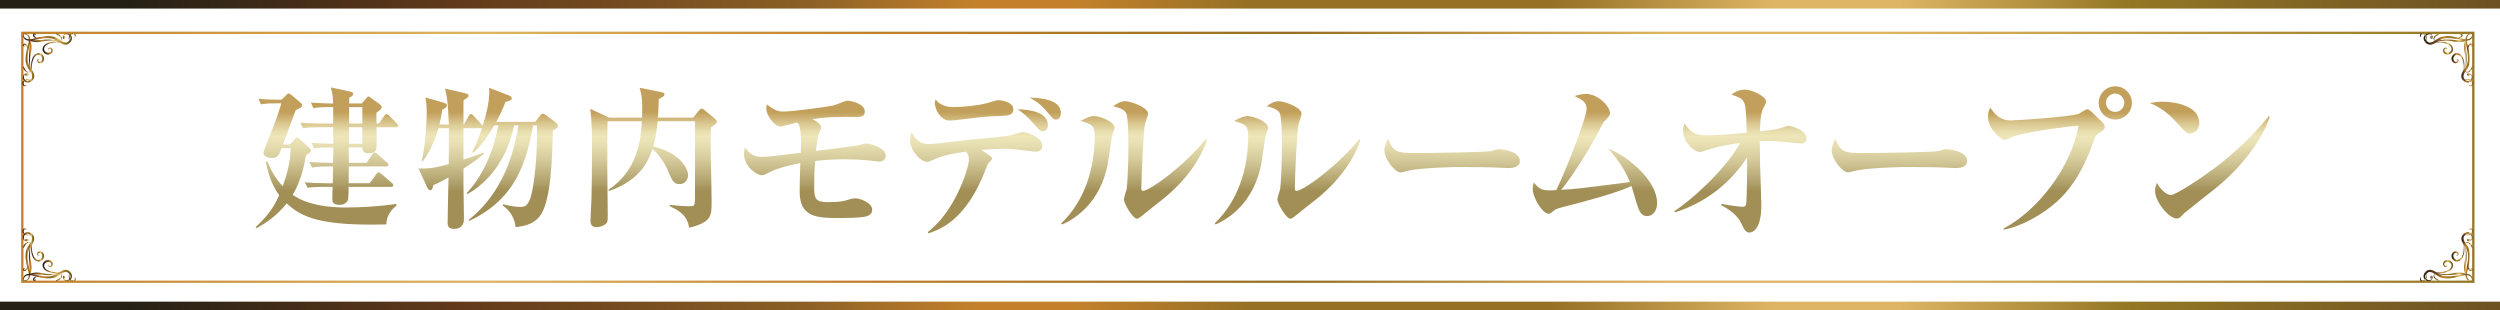 <?xml version="1.0" encoding="UTF-8"?>
<svg id="_レイヤー_2" data-name="レイヤー 2" xmlns="http://www.w3.org/2000/svg" xmlns:xlink="http://www.w3.org/1999/xlink" viewBox="0 0 1080.07 134.03">
  <defs>
    <style>
      .cls-1 {
        fill: url(#_新規グラデーションスウォッチ_6-41);
      }

      .cls-2 {
        fill: url(#_新規グラデーションスウォッチ_6-12);
      }

      .cls-3 {
        fill: url(#_新規グラデーションスウォッチ_6-14);
      }

      .cls-3, .cls-4, .cls-5, .cls-6, .cls-7, .cls-8, .cls-9 {
        fill-rule: evenodd;
      }

      .cls-4 {
        fill: url(#_新規グラデーションスウォッチ_6-21);
      }

      .cls-10 {
        fill: url(#_新規グラデーションスウォッチ_6-39);
      }

      .cls-11 {
        fill: url(#_新規グラデーションスウォッチ_6-24);
      }

      .cls-12 {
        fill: url(#_新規グラデーションスウォッチ_6-47);
      }

      .cls-13 {
        fill: url(#_新規グラデーションスウォッチ_6-33);
      }

      .cls-5 {
        fill: url(#_新規グラデーションスウォッチ_6-7);
      }

      .cls-14 {
        fill: url(#_新規グラデーションスウォッチ_6-15);
      }

      .cls-15 {
        fill: url(#_新規グラデーションスウォッチ_6-20);
      }

      .cls-16 {
        fill: url(#_新規グラデーションスウォッチ_6-31);
      }

      .cls-6 {
        fill: url(#_新規グラデーションスウォッチ_6-48);
      }

      .cls-17 {
        fill: url(#_新規グラデーションスウォッチ_6-42);
      }

      .cls-18 {
        fill: url(#_新規グラデーションスウォッチ_6-50);
      }

      .cls-7 {
        fill: url(#_新規グラデーションスウォッチ_6-28);
      }

      .cls-19 {
        fill: url(#_新規グラデーションスウォッチ_6-52);
      }

      .cls-20 {
        fill: none;
        stroke: url(#_名称未設定グラデーション_55);
        stroke-miterlimit: 10;
      }

      .cls-21 {
        fill: url(#_新規グラデーションスウォッチ_6-8);
      }

      .cls-22 {
        fill: url(#_新規グラデーションスウォッチ_6);
      }

      .cls-23 {
        fill: url(#_新規グラデーションスウォッチ_6-5);
      }

      .cls-24 {
        fill: url(#_新規グラデーションスウォッチ_6-53);
      }

      .cls-25 {
        fill: url(#_新規グラデーションスウォッチ_6-45);
      }

      .cls-26 {
        fill: url(#_新規グラデーションスウォッチ_6-13);
      }

      .cls-27 {
        fill: url(#_新規グラデーションスウォッチ_6-18);
      }

      .cls-28 {
        fill: url(#_新規グラデーションスウォッチ_6-30);
      }

      .cls-29 {
        fill: url(#_新規グラデーションスウォッチ_6-49);
      }

      .cls-30 {
        fill: url(#_名称未設定グラデーション_36);
      }

      .cls-31 {
        fill: url(#_新規グラデーションスウォッチ_6-27);
      }

      .cls-32 {
        fill: url(#_新規グラデーションスウォッチ_6-46);
      }

      .cls-33 {
        fill: url(#_新規グラデーションスウォッチ_6-54);
      }

      .cls-34 {
        fill: url(#_新規グラデーションスウォッチ_6-3);
      }

      .cls-35 {
        fill: url(#_新規グラデーションスウォッチ_6-43);
      }

      .cls-8 {
        fill: url(#_新規グラデーションスウォッチ_6-35);
      }

      .cls-36 {
        fill: url(#_新規グラデーションスウォッチ_6-10);
      }

      .cls-37 {
        fill: url(#_新規グラデーションスウォッチ_6-51);
      }

      .cls-38 {
        fill: url(#_新規グラデーションスウォッチ_6-29);
      }

      .cls-39 {
        fill: url(#_新規グラデーションスウォッチ_6-22);
      }

      .cls-40 {
        fill: url(#_新規グラデーションスウォッチ_6-16);
      }

      .cls-41 {
        fill: url(#_新規グラデーションスウォッチ_6-23);
      }

      .cls-42 {
        fill: url(#_新規グラデーションスウォッチ_6-4);
      }

      .cls-9 {
        fill: url(#_新規グラデーションスウォッチ_6-55);
      }

      .cls-43 {
        fill: url(#_新規グラデーションスウォッチ_6-36);
      }

      .cls-44 {
        fill: url(#_新規グラデーションスウォッチ_6-17);
      }

      .cls-45 {
        fill: url(#_新規グラデーションスウォッチ_6-34);
      }

      .cls-46 {
        fill: url(#_新規グラデーションスウォッチ_6-25);
      }

      .cls-47 {
        fill: url(#_新規グラデーションスウォッチ_6-38);
      }

      .cls-48 {
        fill: url(#_新規グラデーションスウォッチ_6-40);
      }

      .cls-49 {
        fill: url(#_新規グラデーションスウォッチ_6-44);
      }

      .cls-50 {
        fill: url(#_新規グラデーションスウォッチ_6-26);
      }

      .cls-51 {
        fill: url(#_新規グラデーションスウォッチ_6-56);
      }

      .cls-52 {
        fill: url(#_新規グラデーションスウォッチ_6-11);
      }

      .cls-53 {
        fill: url(#_新規グラデーションスウォッチ_6-9);
      }

      .cls-54 {
        fill: url(#_新規グラデーションスウォッチ_6-19);
      }

      .cls-55 {
        fill: url(#_新規グラデーションスウォッチ_6-6);
      }

      .cls-56 {
        fill: url(#_新規グラデーションスウォッチ_6-32);
      }

      .cls-57 {
        fill: url(#_新規グラデーションスウォッチ_6-37);
      }

      .cls-58 {
        fill: url(#_新規グラデーションスウォッチ_6-57);
      }

      .cls-59 {
        fill: url(#_新規グラデーションスウォッチ_6-2);
      }
    </style>
    <linearGradient id="_新規グラデーションスウォッチ_6" data-name="新規グラデーションスウォッチ 6" x1="0" y1="1.85" x2="1080.07" y2="1.85" gradientUnits="userSpaceOnUse">
      <stop offset="0" stop-color="#242015"/>
      <stop offset=".05" stop-color="#242015"/>
      <stop offset=".18" stop-color="#60391a"/>
      <stop offset=".32" stop-color="#8a5f25"/>
      <stop offset=".39" stop-color="#c3812c"/>
      <stop offset=".43" stop-color="#c3812c"/>
      <stop offset=".5" stop-color="#957025"/>
      <stop offset=".62" stop-color="#957025"/>
      <stop offset=".71" stop-color="#ddb564"/>
      <stop offset=".76" stop-color="#ddb564"/>
      <stop offset=".85" stop-color="#947825"/>
      <stop offset="1" stop-color="#6d5123"/>
    </linearGradient>
    <linearGradient id="_新規グラデーションスウォッチ_6-2" data-name="新規グラデーションスウォッチ 6" y1="132.17" y2="132.17" xlink:href="#_新規グラデーションスウォッチ_6"/>
    <linearGradient id="_名称未設定グラデーション_55" data-name="名称未設定グラデーション 55" x1="9.14" y1="67.96" x2="1069.04" y2="67.96" gradientTransform="translate(471.13 607.05) rotate(-90)" gradientUnits="userSpaceOnUse">
      <stop offset="0" stop-color="#c3812c"/>
      <stop offset=".19" stop-color="#ddb564"/>
      <stop offset=".34" stop-color="#c3812c"/>
      <stop offset=".52" stop-color="#957025"/>
      <stop offset=".67" stop-color="#ddb564"/>
      <stop offset=".76" stop-color="#ddb564"/>
      <stop offset="1" stop-color="#947825"/>
    </linearGradient>
    <linearGradient id="_新規グラデーションスウォッチ_6-3" data-name="新規グラデーションスウォッチ 6" x1="13.47" y1="108.75" x2="19.08" y2="108.75" xlink:href="#_新規グラデーションスウォッチ_6"/>
    <linearGradient id="_新規グラデーションスウォッチ_6-4" data-name="新規グラデーションスウォッチ 6" x1="10.89" y1="103.7" x2="12.28" y2="103.7" xlink:href="#_新規グラデーションスウォッチ_6"/>
    <linearGradient id="_新規グラデーションスウォッチ_6-5" data-name="新規グラデーションスウォッチ 6" x1="9.87" y1="110.8" x2="14.78" y2="110.8" xlink:href="#_新規グラデーションスウォッチ_6"/>
    <linearGradient id="_新規グラデーションスウォッチ_6-6" data-name="新規グラデーションスウォッチ 6" x1="12.48" y1="111.84" x2="14.24" y2="111.84" xlink:href="#_新規グラデーションスウォッチ_6"/>
    <linearGradient id="_新規グラデーションスウォッチ_6-7" data-name="新規グラデーションスウォッチ 6" x1="9.94" y1="115.15" x2="12.16" y2="115.15" xlink:href="#_新規グラデーションスウォッチ_6"/>
    <linearGradient id="_新規グラデーションスウォッチ_6-8" data-name="新規グラデーションスウォッチ 6" x1="9.97" y1="105.91" x2="13.27" y2="105.91" xlink:href="#_新規グラデーションスウォッチ_6"/>
    <linearGradient id="_新規グラデーションスウォッチ_6-9" data-name="新規グラデーションスウォッチ 6" x1="9.64" y1="100.18" x2="13.59" y2="100.18" xlink:href="#_新規グラデーションスウォッチ_6"/>
    <linearGradient id="_新規グラデーションスウォッチ_6-10" data-name="新規グラデーションスウォッチ 6" x1="18.37" y1="115.09" x2="26.86" y2="115.09" xlink:href="#_新規グラデーションスウォッチ_6"/>
    <linearGradient id="_新規グラデーションスウォッチ_6-11" data-name="新規グラデーションスウォッチ 6" x1="27.15" y1="119.77" x2="28.17" y2="119.77" xlink:href="#_新規グラデーションスウォッチ_6"/>
    <linearGradient id="_新規グラデーションスウォッチ_6-12" data-name="新規グラデーションスウォッチ 6" x1="10" y1="119.04" x2="31.13" y2="119.04" xlink:href="#_新規グラデーションスウォッチ_6"/>
    <linearGradient id="_新規グラデーションスウォッチ_6-13" data-name="新規グラデーションスウォッチ 6" x1="11.76" y1="118" x2="27.28" y2="118" xlink:href="#_新規グラデーションスウォッチ_6"/>
    <linearGradient id="_新規グラデーションスウォッチ_6-14" data-name="新規グラデーションスウォッチ 6" x1="14.25" y1="120.31" x2="18.17" y2="120.31" xlink:href="#_新規グラデーションスウォッチ_6"/>
    <linearGradient id="_新規グラデーションスウォッチ_6-15" data-name="新規グラデーションスウォッチ 6" x1="24.14" y1="119.74" x2="26.77" y2="119.74" xlink:href="#_新規グラデーションスウォッチ_6"/>
    <linearGradient id="_新規グラデーションスウォッチ_6-16" data-name="新規グラデーションスウォッチ 6" x1="29.69" y1="119.75" x2="32.68" y2="119.75" xlink:href="#_新規グラデーションスウォッチ_6"/>
    <linearGradient id="_新規グラデーションスウォッチ_6-17" data-name="新規グラデーションスウォッチ 6" x1="18.37" y1="20.83" x2="26.86" y2="20.83" xlink:href="#_新規グラデーションスウォッチ_6"/>
    <linearGradient id="_新規グラデーションスウォッチ_6-18" data-name="新規グラデーションスウォッチ 6" x1="27.15" y1="16.14" x2="28.17" y2="16.14" xlink:href="#_新規グラデーションスウォッチ_6"/>
    <linearGradient id="_新規グラデーションスウォッチ_6-19" data-name="新規グラデーションスウォッチ 6" x1="10" y1="16.88" x2="31.13" y2="16.88" xlink:href="#_新規グラデーションスウォッチ_6"/>
    <linearGradient id="_新規グラデーションスウォッチ_6-20" data-name="新規グラデーションスウォッチ 6" x1="11.76" y1="17.92" x2="27.28" y2="17.92" xlink:href="#_新規グラデーションスウォッチ_6"/>
    <linearGradient id="_新規グラデーションスウォッチ_6-21" data-name="新規グラデーションスウォッチ 6" x1="14.25" y1="15.6" x2="18.17" y2="15.6" xlink:href="#_新規グラデーションスウォッチ_6"/>
    <linearGradient id="_新規グラデーションスウォッチ_6-22" data-name="新規グラデーションスウォッチ 6" x1="24.14" y1="16.18" x2="26.77" y2="16.18" xlink:href="#_新規グラデーションスウォッチ_6"/>
    <linearGradient id="_新規グラデーションスウォッチ_6-23" data-name="新規グラデーションスウォッチ 6" x1="29.69" y1="16.17" x2="32.68" y2="16.17" xlink:href="#_新規グラデーションスウォッチ_6"/>
    <linearGradient id="_新規グラデーションスウォッチ_6-24" data-name="新規グラデーションスウォッチ 6" x1="13.47" y1="27.17" x2="19.08" y2="27.17" xlink:href="#_新規グラデーションスウォッチ_6"/>
    <linearGradient id="_新規グラデーションスウォッチ_6-25" data-name="新規グラデーションスウォッチ 6" x1="10.89" y1="32.22" x2="12.28" y2="32.22" xlink:href="#_新規グラデーションスウォッチ_6"/>
    <linearGradient id="_新規グラデーションスウォッチ_6-26" data-name="新規グラデーションスウォッチ 6" x1="9.87" y1="25.12" x2="14.78" y2="25.12" xlink:href="#_新規グラデーションスウォッチ_6"/>
    <linearGradient id="_新規グラデーションスウォッチ_6-27" data-name="新規グラデーションスウォッチ 6" x1="12.48" y1="24.07" x2="14.24" y2="24.07" xlink:href="#_新規グラデーションスウォッチ_6"/>
    <linearGradient id="_新規グラデーションスウォッチ_6-28" data-name="新規グラデーションスウォッチ 6" x1="9.94" y1="20.76" x2="12.16" y2="20.76" xlink:href="#_新規グラデーションスウォッチ_6"/>
    <linearGradient id="_新規グラデーションスウォッチ_6-29" data-name="新規グラデーションスウォッチ 6" x1="9.97" y1="30.01" x2="13.27" y2="30.01" xlink:href="#_新規グラデーションスウォッチ_6"/>
    <linearGradient id="_新規グラデーションスウォッチ_6-30" data-name="新規グラデーションスウォッチ 6" x1="9.64" y1="35.74" x2="13.59" y2="35.74" xlink:href="#_新規グラデーションスウォッチ_6"/>
    <linearGradient id="_新規グラデーションスウォッチ_6-31" data-name="新規グラデーションスウォッチ 6" x1="1059.1" y1="108.75" x2="1064.7" y2="108.75" xlink:href="#_新規グラデーションスウォッチ_6"/>
    <linearGradient id="_新規グラデーションスウォッチ_6-32" data-name="新規グラデーションスウォッチ 6" x1="1065.89" y1="103.7" x2="1067.28" y2="103.7" xlink:href="#_新規グラデーションスウォッチ_6"/>
    <linearGradient id="_新規グラデーションスウォッチ_6-33" data-name="新規グラデーションスウォッチ 6" x1="1063.39" y1="110.8" x2="1068.3" y2="110.8" xlink:href="#_新規グラデーションスウォッチ_6"/>
    <linearGradient id="_新規グラデーションスウォッチ_6-34" data-name="新規グラデーションスウォッチ 6" x1="1063.93" y1="111.84" x2="1065.69" y2="111.84" xlink:href="#_新規グラデーションスウォッチ_6"/>
    <linearGradient id="_新規グラデーションスウォッチ_6-35" data-name="新規グラデーションスウォッチ 6" x1="1066.01" y1="115.15" x2="1068.24" y2="115.15" xlink:href="#_新規グラデーションスウォッチ_6"/>
    <linearGradient id="_新規グラデーションスウォッチ_6-36" data-name="新規グラデーションスウォッチ 6" x1="1064.9" y1="105.91" x2="1068.2" y2="105.91" xlink:href="#_新規グラデーションスウォッチ_6"/>
    <linearGradient id="_新規グラデーションスウォッチ_6-37" data-name="新規グラデーションスウォッチ 6" x1="1064.59" y1="100.18" x2="1068.54" y2="100.18" xlink:href="#_新規グラデーションスウォッチ_6"/>
    <linearGradient id="_新規グラデーションスウォッチ_6-38" data-name="新規グラデーションスウォッチ 6" x1="1051.32" y1="115.09" x2="1059.81" y2="115.09" xlink:href="#_新規グラデーションスウォッチ_6"/>
    <linearGradient id="_新規グラデーションスウォッチ_6-39" data-name="新規グラデーションスウォッチ 6" x1="1050" y1="119.77" x2="1051.03" y2="119.77" xlink:href="#_新規グラデーションスウォッチ_6"/>
    <linearGradient id="_新規グラデーションスウォッチ_6-40" data-name="新規グラデーションスウォッチ 6" x1="1047.05" y1="119.04" x2="1068.17" y2="119.04" xlink:href="#_新規グラデーションスウォッチ_6"/>
    <linearGradient id="_新規グラデーションスウォッチ_6-41" data-name="新規グラデーションスウォッチ 6" x1="1050.89" y1="118" x2="1066.42" y2="118" xlink:href="#_新規グラデーションスウォッチ_6"/>
    <linearGradient id="_新規グラデーションスウォッチ_6-42" data-name="新規グラデーションスウォッチ 6" x1="1051.4" y1="119.74" x2="1054.04" y2="119.74" xlink:href="#_新規グラデーションスウォッチ_6"/>
    <linearGradient id="_新規グラデーションスウォッチ_6-43" data-name="新規グラデーションスウォッチ 6" x1="1045.5" y1="119.75" x2="1048.49" y2="119.75" xlink:href="#_新規グラデーションスウォッチ_6"/>
    <linearGradient id="_新規グラデーションスウォッチ_6-44" data-name="新規グラデーションスウォッチ 6" x1="1051.32" y1="20.83" x2="1059.81" y2="20.83" xlink:href="#_新規グラデーションスウォッチ_6"/>
    <linearGradient id="_新規グラデーションスウォッチ_6-45" data-name="新規グラデーションスウォッチ 6" x1="1050" y1="16.14" x2="1051.03" y2="16.14" xlink:href="#_新規グラデーションスウォッチ_6"/>
    <linearGradient id="_新規グラデーションスウォッチ_6-46" data-name="新規グラデーションスウォッチ 6" x1="1047.05" y1="16.88" x2="1068.17" y2="16.88" xlink:href="#_新規グラデーションスウォッチ_6"/>
    <linearGradient id="_新規グラデーションスウォッチ_6-47" data-name="新規グラデーションスウォッチ 6" x1="1050.89" y1="17.92" x2="1066.42" y2="17.92" xlink:href="#_新規グラデーションスウォッチ_6"/>
    <linearGradient id="_新規グラデーションスウォッチ_6-48" data-name="新規グラデーションスウォッチ 6" x1="1060.01" y1="15.6" x2="1063.92" y2="15.6" xlink:href="#_新規グラデーションスウォッチ_6"/>
    <linearGradient id="_新規グラデーションスウォッチ_6-49" data-name="新規グラデーションスウォッチ 6" x1="1051.4" y1="16.18" x2="1054.04" y2="16.18" xlink:href="#_新規グラデーションスウォッチ_6"/>
    <linearGradient id="_新規グラデーションスウォッチ_6-50" data-name="新規グラデーションスウォッチ 6" x1="1045.5" y1="16.17" x2="1048.49" y2="16.17" xlink:href="#_新規グラデーションスウォッチ_6"/>
    <linearGradient id="_新規グラデーションスウォッチ_6-51" data-name="新規グラデーションスウォッチ 6" x1="1059.1" y1="27.17" x2="1064.7" y2="27.17" xlink:href="#_新規グラデーションスウォッチ_6"/>
    <linearGradient id="_新規グラデーションスウォッチ_6-52" data-name="新規グラデーションスウォッチ 6" x1="1065.89" y1="32.22" x2="1067.28" y2="32.22" xlink:href="#_新規グラデーションスウォッチ_6"/>
    <linearGradient id="_新規グラデーションスウォッチ_6-53" data-name="新規グラデーションスウォッチ 6" x1="1063.39" y1="25.12" x2="1068.3" y2="25.12" xlink:href="#_新規グラデーションスウォッチ_6"/>
    <linearGradient id="_新規グラデーションスウォッチ_6-54" data-name="新規グラデーションスウォッチ 6" x1="1063.93" y1="24.07" x2="1065.69" y2="24.07" xlink:href="#_新規グラデーションスウォッチ_6"/>
    <linearGradient id="_新規グラデーションスウォッチ_6-55" data-name="新規グラデーションスウォッチ 6" x1="1066.01" y1="20.76" x2="1068.24" y2="20.76" xlink:href="#_新規グラデーションスウォッチ_6"/>
    <linearGradient id="_新規グラデーションスウォッチ_6-56" data-name="新規グラデーションスウォッチ 6" x1="1064.9" y1="30.01" x2="1068.2" y2="30.01" xlink:href="#_新規グラデーションスウォッチ_6"/>
    <linearGradient id="_新規グラデーションスウォッチ_6-57" data-name="新規グラデーションスウォッチ 6" x1="1064.59" y1="35.74" x2="1068.54" y2="35.74" xlink:href="#_新規グラデーションスウォッチ_6"/>
    <linearGradient id="_名称未設定グラデーション_36" data-name="名称未設定グラデーション 36" x1="545.52" y1="82.5" x2="545.52" y2="48.54" gradientUnits="userSpaceOnUse">
      <stop offset="0" stop-color="#a18f56"/>
      <stop offset=".14" stop-color="#b5a671"/>
      <stop offset=".38" stop-color="#d3c898"/>
      <stop offset=".58" stop-color="#e6deb1"/>
      <stop offset=".69" stop-color="#ede6ba"/>
      <stop offset=".75" stop-color="#e8deaf"/>
      <stop offset=".85" stop-color="#dbc993"/>
      <stop offset=".97" stop-color="#c7a866"/>
      <stop offset="1" stop-color="#c2a05b"/>
    </linearGradient>
  </defs>
  <g id="CG">
    <rect class="cls-22" width="1080.07" height="3.7"/>
    <rect class="cls-59" y="130.32" width="1080.07" height="3.7"/>
  </g>
  <g id="_飾り罫" data-name="飾り罫">
    <g>
      <rect class="cls-20" x="485.32" y="-461.49" width="107.53" height="1058.9" transform="translate(607.05 -471.13) rotate(90)"/>
      <g>
        <g>
          <path class="cls-34" d="M13.84,104.51c-.08,1.48-.19,2.99.11,4.41.07.36.16.71.29,1.05.12.34.26.67.44.97.17.31.39.58.64.81.24.23.53.39.84.48.15.06.31.06.47.08.15,0,.29-.01.43-.06.14-.05.26-.12.39-.21.12-.09.23-.2.32-.33.19-.25.34-.54.42-.83.05-.16.06-.26.05-.41,0-.14-.04-.28-.09-.42-.1-.28-.28-.54-.51-.69-.11-.08-.24-.13-.36-.14-.12-.01-.27.01-.41.06-.27.11-.5.32-.48.59,0,.07.02.14.06.21l.03.05s.01.02.02.03c.02.02.05.05.08.07.13.08.31.1.48.05l.03.07c-.16.11-.39.16-.6.09-.05-.02-.11-.04-.16-.07-.03-.02-.05-.04-.08-.07-.02-.02-.04-.04-.05-.06-.07-.08-.13-.18-.16-.3-.07-.22-.04-.5.09-.7.12-.21.3-.36.5-.47.2-.11.42-.19.67-.19.26,0,.49.06.7.17.42.23.71.59.89,1,.09.21.15.43.17.66.03.23-.02.5-.07.7-.06.21-.15.41-.25.6-.11.19-.23.36-.37.52-.15.16-.31.3-.5.43-.19.12-.39.21-.61.28-.22.06-.46.07-.68.05-.21-.04-.42-.06-.62-.15-.2-.06-.39-.17-.57-.27l-.25-.19c-.08-.06-.15-.14-.23-.21-.29-.29-.52-.62-.69-.97-.18-.35-.32-.71-.43-1.08-.11-.37-.19-.74-.24-1.12-.11-.76-.09-1.52-.05-2.26.05-.75.15-1.49.25-2.23h.08Z"/>
          <path class="cls-42" d="M12.28,103.74c.01-.28-.28-.53-.67-.55-.38-.02-.71.19-.72.48-.01.28.28.53.67.55.38.02.71-.19.72-.48Z"/>
          <path class="cls-23" d="M11.68,104.23c-.32-.01-.64-.07-.94-.22-.3-.15-.56-.41-.71-.73-.15-.32-.19-.68-.14-1.03.05-.34.17-.68.35-.97.18-.3.44-.56.75-.75.31-.19.7-.3,1.07-.28.38,0,.74.13,1.06.31.31.18.59.39.83.64.25.25.47.54.62.89.15.35.22.74.2,1.11-.04.76-.35,1.39-.67,1.96-.33.57-.7,1.08-1.03,1.59-.17.25-.32.51-.45.76-.07.13-.13.25-.18.38-.05.13-.1.27-.15.41-.37,1.11-.45,2.32-.36,3.53.04.61.13,1.22.22,1.83l.15.92c.05.29.12.59.19.89.15.6.31,1.21.42,1.85.11.63.18,1.29.08,1.96-.05.33-.15.67-.31.98-.17.29-.4.57-.69.77-.29.2-.63.31-.96.34-.17.01-.33.01-.49,0-.16-.01-.32-.04-.46-.04l-.02-.09c.17-.04.32-.04.48-.06.15-.02.3-.04.44-.08.29-.07.54-.21.74-.4.2-.19.35-.43.46-.69.12-.25.2-.52.23-.81.07-.57,0-1.17-.13-1.76-.12-.59-.3-1.19-.46-1.79-.08-.3-.16-.61-.23-.93l-.18-.92c-.12-.62-.22-1.24-.29-1.88-.14-1.27-.12-2.61.25-3.88.05-.16.1-.31.16-.47.06-.17.13-.32.21-.48.15-.3.32-.58.49-.85.35-.54.71-1.04,1.01-1.55.3-.51.55-1.03.6-1.52.02-.25,0-.49-.1-.72-.09-.23-.23-.45-.41-.66-.36-.42-.83-.75-1.32-.8-.24-.03-.49.02-.73.13-.23.11-.44.29-.61.51-.33.43-.5,1.03-.34,1.56.09.26.26.49.5.66.24.17.53.27.83.33v.09Z"/>
          <path class="cls-55" d="M14.24,104.13c-.69,1.12-.98,2.43-1.14,3.72-.15,1.29-.15,2.61.02,3.89.04.32.1.64.17.96l.18.98c.12.66.2,1.34.18,2.02-.02.69-.14,1.37-.32,2.02-.18.65-.43,1.28-.72,1.88l-.08-.02c.06-.67.16-1.32.23-1.97.07-.65.11-1.28.08-1.91-.02-.63-.06-1.28-.11-1.93-.05-.66-.14-1.3-.2-1.98-.1-1.35-.03-2.69.21-4.01.12-.66.29-1.31.52-1.94.23-.63.53-1.24.93-1.77l.07.05Z"/>
        </g>
        <path class="cls-5" d="M12.1,115.44c.05-.27.06-.52.05-.77-.02-.25-.05-.49-.15-.75-.1-.25-.26-.54-.57-.72.29.21.41.5.47.75.06.25.06.49.03.72-.03.23-.08.45-.17.68-.09.23-.21.48-.41.71-.09.11-.2.22-.3.3-.05.04-.11.08-.16.11-.05.03-.11.05-.16.07-.09.03-.15.02-.21,0-.05-.02-.1-.08-.12-.14-.02-.06-.02-.1,0-.14.02-.04.06-.08.12-.1.11-.05.21-.07.22-.12,0-.04-.06-.12-.24-.15-.09-.01-.23,0-.36.1-.13.1-.21.3-.2.49.01.19.11.39.29.53.09.07.21.11.32.13.12.02.23,0,.34-.03.4-.12.69-.41.88-.73.19-.33.28-.63.33-.9Z"/>
        <path class="cls-21" d="M13.27,105.08c-.29-.26-.66-.47-1.1-.49-.22,0-.43.04-.63.13-.2.09-.38.21-.53.35-.16.14-.31.28-.44.44-.13.16-.24.33-.33.52-.08.19-.15.38-.19.58-.05.2-.07.4-.07.61l.05.02c.14-.16.25-.32.36-.47.11-.16.22-.32.32-.47.1-.15.2-.31.29-.47.09-.16.19-.31.31-.44.12-.13.25-.25.4-.34.15-.09.31-.16.48-.18.17-.02.36,0,.53.04.18.05.35.13.52.22l.03-.04Z"/>
        <path class="cls-53" d="M13.46,100.9s.05,0,.06.03c0,.02,0,.06-.01.09-.02.06-.07.12-.12.15-.02.01-.06.03-.09.04-.03.01-.07.03-.1.04-.07.03-.14.05-.21.07-.28.08-.58.11-.87.09-.29-.01-.57-.07-.84-.18-.26-.1-.51-.25-.7-.43-.19-.19-.33-.42-.36-.66-.04-.24,0-.49.09-.69.1-.21.27-.34.52-.39.24-.04.53.01.72.24l.05-.02c-.03-.16-.14-.31-.28-.42-.14-.1-.32-.16-.5-.18-.18-.02-.37.02-.55.1-.18.09-.32.23-.42.39-.21.33-.24.72-.14,1.07.1.36.33.64.59.86.53.43,1.19.59,1.82.56.32-.02.63-.09.92-.2.07-.03.14-.06.21-.09.04-.02.07-.04.1-.05.03-.02.07-.03.11-.07.07-.06.11-.14.13-.22,0-.04.02-.09,0-.13,0-.02-.03-.05-.05-.06-.03,0-.05,0-.07,0v.05Z"/>
        <g>
          <path class="cls-36" d="M26.86,117.6c-.74.11-1.48.21-2.23.25-.75.05-1.51.06-2.26-.05-.38-.05-.75-.13-1.12-.24-.37-.1-.73-.25-1.08-.43-.35-.17-.68-.41-.97-.69-.07-.08-.15-.14-.21-.23l-.19-.25c-.1-.18-.22-.36-.27-.57-.08-.2-.11-.41-.15-.62-.02-.22,0-.46.05-.68.06-.22.16-.43.28-.61.12-.18.27-.35.43-.5.16-.14.34-.27.52-.37.19-.1.39-.19.6-.25.2-.06.47-.1.7-.07.23.02.45.08.66.17.4.19.77.48,1,.89.11.21.18.44.17.7,0,.25-.08.47-.19.67-.11.19-.27.37-.47.5-.2.13-.48.16-.7.09-.12-.03-.22-.1-.3-.16-.02-.02-.04-.04-.06-.05-.03-.02-.05-.05-.06-.08-.04-.05-.06-.1-.07-.16-.07-.22-.02-.44.09-.6l.07.03c-.05.17-.03.35.05.48.02.03.04.06.07.08.01.01.02.02.03.02l.05.03c.07.03.14.06.21.06.28.03.48-.2.59-.48.05-.14.07-.29.06-.41-.01-.11-.06-.25-.14-.36-.16-.23-.41-.41-.69-.51-.14-.05-.28-.08-.42-.09-.14,0-.25,0-.41.05-.3.09-.59.23-.83.42-.12.1-.23.21-.33.32-.09.12-.16.25-.21.39-.05.14-.06.28-.06.43.02.16.03.32.08.47.09.31.25.6.48.84.23.25.5.47.81.64.3.18.63.33.97.44.34.12.69.21,1.05.29,1.43.3,2.93.19,4.41.11v.08Z"/>
          <path class="cls-52" d="M27.62,119.08c.28-.01.53.28.55.67s-.19.71-.48.72c-.28.01-.53-.28-.55-.67-.02-.38.19-.71.48-.72Z"/>
          <path class="cls-2" d="M27.23,119.67c.06.3.16.59.33.83.16.24.4.41.66.5.53.17,1.13,0,1.56-.34.22-.17.4-.38.51-.61.11-.23.16-.48.13-.73-.05-.49-.38-.96-.8-1.32-.21-.18-.43-.33-.66-.41-.23-.09-.47-.12-.72-.1-.5.05-1.02.3-1.52.6-.51.31-1.01.67-1.55,1.01-.27.17-.55.34-.85.49-.15.08-.31.14-.48.21-.16.06-.32.1-.47.16-1.28.37-2.62.39-3.88.25-.64-.07-1.26-.18-1.88-.29l-.92-.18c-.32-.07-.63-.15-.93-.23-.61-.16-1.2-.34-1.79-.46-.59-.12-1.19-.2-1.76-.13-.28.03-.56.11-.81.23-.26.11-.5.26-.69.46-.19.2-.33.45-.4.74-.04.14-.06.29-.08.44-.02.15-.02.31-.06.48l-.09-.02c0-.14-.02-.3-.04-.46-.01-.16-.01-.32,0-.49.03-.33.14-.67.34-.96.2-.29.48-.52.77-.69.31-.16.64-.26.98-.31.67-.1,1.33-.03,1.96.08.63.11,1.24.27,1.85.42.3.07.6.14.89.19l.92.15c.61.1,1.22.18,1.83.22,1.21.09,2.42.01,3.53-.36.14-.05.28-.1.41-.15.13-.05.25-.11.38-.18.25-.13.51-.29.76-.45.51-.33,1.02-.7,1.59-1.03.57-.32,1.2-.63,1.96-.67.37-.02.77.05,1.11.2.35.15.64.37.89.62.25.24.46.51.64.83.17.31.3.68.31,1.06.01.38-.09.76-.28,1.07-.19.32-.45.57-.75.75-.3.18-.63.31-.97.35-.34.05-.71,0-1.03-.14-.32-.15-.58-.41-.73-.71-.16-.3-.21-.63-.22-.94h.09Z"/>
          <path class="cls-26" d="M27.28,117.19c-.53.4-1.14.7-1.77.93-.63.23-1.28.4-1.94.52-1.32.23-2.66.3-4.01.21-.68-.06-1.32-.15-1.98-.2-.65-.05-1.29-.09-1.93-.11-.63-.02-1.27.02-1.91.08-.65.07-1.3.16-1.97.23l-.02-.08c.6-.3,1.23-.54,1.88-.72.65-.18,1.33-.3,2.02-.32.69-.02,1.36.06,2.02.18l.98.18c.33.06.65.12.96.17,1.28.17,2.6.17,3.89.02,1.29-.15,2.59-.45,3.72-1.14l.05.07Z"/>
        </g>
        <path class="cls-3" d="M15.02,119.59c-.32.19-.61.48-.73.88-.03.1-.04.22-.03.34.01.12.06.23.13.32.14.19.34.28.53.29.19.02.38-.06.49-.2.1-.13.11-.27.1-.36-.03-.18-.11-.25-.15-.24-.05,0-.07.11-.12.22-.02.05-.06.1-.1.12-.04.01-.08.02-.14,0-.06-.02-.12-.07-.14-.12-.02-.05-.03-.11,0-.21.02-.04.04-.1.07-.16.03-.05.06-.11.11-.16.08-.11.18-.21.3-.3.24-.19.48-.32.71-.41.23-.09.45-.14.68-.17.23-.02.46-.03.72.03.25.06.54.18.75.47-.19-.31-.47-.47-.72-.57-.26-.1-.51-.14-.75-.15-.25-.01-.5,0-.77.05-.27.05-.57.14-.9.33Z"/>
        <path class="cls-14" d="M26.29,118.09c.26.29.47.66.49,1.1,0,.22-.04.43-.13.63-.09.2-.21.38-.35.53-.14.16-.28.31-.44.44-.16.13-.33.24-.52.33-.19.08-.38.15-.58.19-.2.05-.4.07-.61.07l-.02-.05c.16-.14.32-.25.47-.36.16-.11.32-.22.47-.32.15-.1.31-.2.47-.29.16-.09.31-.19.44-.31.13-.12.25-.25.34-.4.09-.15.16-.31.18-.48.02-.17,0-.36-.04-.53-.05-.18-.13-.35-.22-.52l.04-.03Z"/>
        <path class="cls-40" d="M30.47,117.9s0-.05-.03-.05c-.02,0-.06,0-.09.01-.06.02-.12.07-.15.12-.01.02-.03.06-.04.09-.01.03-.03.07-.04.1-.03.07-.05.14-.07.21-.08.28-.11.58-.09.87.01.29.07.57.18.84.1.26.25.51.43.7.19.19.42.33.66.36.24.04.49,0,.69-.09.21-.1.34-.27.39-.52.04-.24-.01-.53-.24-.72l.02-.05c.16.03.31.14.42.28.1.14.16.32.18.5.02.18-.02.37-.1.55-.09.18-.23.32-.39.42-.33.21-.72.24-1.07.14-.36-.1-.64-.33-.86-.59-.43-.53-.59-1.19-.56-1.82.02-.32.09-.63.2-.92.03-.07.06-.14.09-.21.02-.04.04-.07.05-.1.02-.03.03-.07.07-.11.06-.07.14-.11.22-.13.04,0,.09-.02.13,0,.02,0,.05.03.06.05,0,.03,0,.05,0,.07h-.05Z"/>
      </g>
      <g>
        <g>
          <path class="cls-44" d="M26.85,18.4c-1.48-.08-2.99-.19-4.41.11-.36.07-.71.16-1.05.29-.34.12-.67.26-.97.44-.31.17-.58.39-.81.64-.23.24-.39.53-.48.84-.06.15-.06.31-.08.47,0,.15.01.29.06.43.05.14.12.26.21.39.09.12.2.23.33.32.25.19.54.34.83.42.16.05.26.06.41.05.14,0,.28-.04.42-.09.28-.1.54-.28.69-.51.08-.11.13-.24.14-.36.01-.12-.01-.27-.06-.41-.11-.27-.32-.5-.59-.48-.07,0-.14.02-.21.06l-.05.03s-.02.01-.03.02c-.02.02-.05.05-.07.08-.08.13-.1.31-.05.48l-.07.03c-.11-.16-.16-.39-.09-.6.02-.05.04-.11.07-.16.02-.03.04-.05.07-.08.02-.02.04-.04.06-.05.08-.07.18-.13.3-.16.22-.07.5-.04.7.09.21.12.36.3.47.5.11.2.19.42.19.67,0,.26-.06.49-.17.7-.23.42-.59.71-1,.89-.21.09-.43.15-.66.17-.23.03-.5-.02-.7-.07-.21-.06-.41-.15-.6-.25-.19-.11-.36-.23-.52-.37-.16-.15-.3-.31-.43-.5-.12-.19-.21-.39-.28-.61-.06-.22-.07-.46-.05-.68.04-.21.06-.42.15-.62.06-.2.17-.39.27-.57l.19-.25c.06-.08.14-.15.21-.23.29-.29.62-.52.97-.69.35-.18.71-.32,1.08-.43.37-.11.74-.19,1.12-.24.76-.11,1.52-.09,2.26-.05.75.05,1.49.15,2.23.25v.08Z"/>
          <path class="cls-27" d="M27.62,16.84c.28.01.53-.28.55-.67.02-.38-.19-.71-.48-.72-.28-.01-.53.28-.55.67-.02.38.19.71.48.72Z"/>
          <path class="cls-54" d="M27.14,16.23c.01-.32.07-.64.22-.94.15-.3.41-.56.73-.71.32-.15.68-.19,1.03-.14.34.05.68.17.97.35.3.18.56.44.75.75.19.31.3.7.28,1.07,0,.38-.13.74-.31,1.06-.18.31-.39.59-.64.83-.25.25-.54.47-.89.62-.35.15-.74.22-1.11.2-.76-.04-1.39-.35-1.96-.67-.57-.33-1.08-.7-1.59-1.03-.25-.17-.51-.32-.76-.45-.13-.07-.25-.13-.38-.18-.13-.05-.27-.1-.41-.15-1.11-.37-2.32-.45-3.53-.36-.61.04-1.22.13-1.83.22l-.92.15c-.29.05-.59.12-.89.19-.6.15-1.21.31-1.85.42-.63.11-1.29.18-1.96.08-.33-.05-.67-.15-.98-.31-.29-.17-.57-.4-.77-.69-.2-.29-.31-.63-.34-.96-.01-.17-.01-.33,0-.49.01-.16.04-.32.04-.46l.09-.02c.04.17.04.32.06.48.02.15.04.3.08.44.07.29.21.54.4.74.19.2.43.35.69.46.25.12.52.2.81.23.57.07,1.17,0,1.76-.13.59-.12,1.19-.3,1.79-.46.3-.08.61-.16.93-.23l.92-.18c.62-.12,1.24-.22,1.88-.29,1.27-.14,2.61-.12,3.88.25.16.05.31.1.47.16.17.06.32.13.48.21.3.15.58.32.85.49.54.35,1.04.71,1.55,1.01.51.3,1.03.55,1.52.6.25.02.49,0,.72-.1.23-.09.45-.23.66-.41.42-.36.75-.83.8-1.32.03-.24-.02-.49-.13-.73-.11-.23-.29-.44-.51-.61-.43-.33-1.03-.5-1.56-.34-.26.09-.49.26-.66.5-.17.24-.27.53-.33.83h-.09Z"/>
          <path class="cls-15" d="M27.24,18.8c-1.12-.69-2.43-.98-3.72-1.14-1.29-.15-2.61-.15-3.89.02-.32.04-.64.1-.96.17l-.98.18c-.66.12-1.34.2-2.02.18-.69-.02-1.37-.14-2.02-.32-.65-.18-1.28-.43-1.88-.72l.02-.08c.67.06,1.32.16,1.97.23.65.07,1.28.11,1.91.08.63-.02,1.28-.06,1.93-.11.66-.05,1.3-.14,1.98-.2,1.35-.1,2.69-.03,4.01.21.66.12,1.31.29,1.94.52.63.23,1.24.53,1.77.93l-.05.07Z"/>
        </g>
        <path class="cls-4" d="M15.92,16.66c.27.05.52.06.77.05.25-.02.49-.05.75-.15.25-.1.54-.26.72-.57-.21.29-.5.41-.75.47-.25.06-.49.06-.72.03-.23-.03-.45-.08-.68-.17-.23-.09-.48-.21-.71-.41-.11-.09-.22-.2-.3-.3-.04-.05-.08-.11-.11-.16-.03-.05-.05-.11-.07-.16-.03-.09-.02-.15,0-.21.02-.05.08-.1.14-.12.06-.02.1-.02.14,0,.04.02.08.06.1.12.05.11.07.21.12.22.04,0,.12-.06.15-.24.01-.09,0-.23-.1-.36-.1-.13-.3-.21-.49-.2-.19.01-.39.11-.53.29-.07.09-.11.21-.13.32-.02.12,0,.23.03.34.12.4.41.69.73.88.33.19.63.28.9.33Z"/>
        <path class="cls-39" d="M26.29,17.82c.26-.29.47-.66.49-1.1,0-.22-.04-.43-.13-.63-.09-.2-.21-.38-.35-.53-.14-.16-.28-.31-.44-.44-.16-.13-.33-.24-.52-.33-.19-.08-.38-.15-.58-.19-.2-.05-.4-.07-.61-.07l-.02.05c.16.14.32.25.47.36.16.11.32.22.47.32.15.1.31.2.47.29.16.09.31.19.44.31.13.12.25.25.34.4.09.15.16.31.18.48.02.17,0,.36-.04.53-.05.18-.13.35-.22.52l.04.03Z"/>
        <path class="cls-41" d="M30.47,18.01s0,.05-.03.06c-.02,0-.06,0-.09-.01-.06-.02-.12-.07-.15-.12-.01-.02-.03-.06-.04-.09-.01-.03-.03-.07-.04-.1-.03-.07-.05-.14-.07-.21-.08-.28-.11-.58-.09-.87.01-.29.07-.57.18-.84.1-.26.25-.51.43-.7.19-.19.42-.33.66-.36.24-.04.49,0,.69.09.21.1.34.27.39.52.04.24-.01.53-.24.72l.02.05c.16-.03.31-.14.42-.28.1-.14.16-.32.18-.5.02-.18-.02-.37-.1-.55-.09-.18-.23-.32-.39-.42-.33-.21-.72-.24-1.07-.14-.36.1-.64.33-.86.59-.43.53-.59,1.19-.56,1.82.02.32.09.63.2.92.03.07.06.14.09.21.02.04.04.07.05.1.02.03.03.07.07.11.06.07.14.11.22.13.04,0,.09.02.13,0,.02,0,.05-.03.06-.05,0-.03,0-.05,0-.07h-.05Z"/>
        <g>
          <path class="cls-11" d="M13.76,31.41c-.11-.74-.21-1.48-.25-2.23-.05-.75-.06-1.51.05-2.26.05-.38.13-.75.24-1.12.1-.37.25-.73.43-1.08.17-.35.41-.68.69-.97.08-.07.14-.15.23-.21l.25-.19c.18-.1.36-.22.57-.27.2-.08.41-.11.62-.15.22-.02.46,0,.68.05.22.06.43.16.61.28.18.12.35.27.5.43.14.16.27.34.37.52.1.19.19.39.25.6.06.2.1.47.07.7-.02.23-.08.45-.17.66-.19.4-.48.77-.89,1-.21.11-.44.18-.7.17-.25,0-.47-.08-.67-.19-.19-.11-.37-.27-.5-.47-.13-.2-.16-.48-.09-.7.03-.12.1-.22.16-.3.02-.02.04-.04.05-.06.02-.03.05-.05.08-.06.05-.04.1-.06.16-.07.22-.07.44-.02.6.09l-.03.07c-.17-.05-.35-.03-.48.05-.03.02-.06.04-.08.07-.01.01-.02.02-.02.03l-.03.05c-.03.07-.06.14-.06.21-.03.28.2.48.48.59.14.05.29.07.41.06.11-.01.25-.06.36-.14.23-.16.41-.41.51-.69.05-.14.08-.28.09-.42,0-.14,0-.25-.05-.41-.09-.3-.23-.59-.42-.83-.1-.12-.21-.23-.32-.33-.12-.09-.25-.16-.39-.21-.14-.05-.28-.06-.43-.06-.16.02-.32.03-.47.08-.31.09-.6.25-.84.48-.25.23-.47.5-.64.81-.18.3-.33.63-.44.97-.12.34-.21.69-.29,1.05-.3,1.43-.19,2.93-.11,4.41h-.08Z"/>
          <path class="cls-46" d="M12.28,32.18c.01.28-.28.53-.67.55s-.71-.19-.72-.48c-.01-.28.28-.53.67-.55.38-.02.71.19.72.48Z"/>
          <path class="cls-50" d="M11.69,31.78c-.3.06-.59.16-.83.33-.24.16-.41.4-.5.66-.17.53,0,1.13.34,1.56.17.22.38.4.61.51.23.11.48.16.73.13.49-.05.96-.38,1.32-.8.18-.21.33-.43.41-.66.09-.23.12-.47.1-.72-.05-.5-.3-1.02-.6-1.52-.31-.51-.67-1.01-1.01-1.55-.17-.27-.34-.55-.49-.85-.08-.15-.14-.31-.21-.48-.06-.16-.1-.32-.16-.47-.37-1.28-.39-2.62-.25-3.88.07-.64.18-1.26.29-1.88l.18-.92c.07-.32.15-.63.23-.93.16-.61.34-1.2.46-1.79.12-.59.2-1.19.13-1.76-.03-.28-.11-.56-.23-.81-.11-.26-.26-.5-.46-.69-.2-.19-.45-.33-.74-.4-.14-.04-.29-.06-.44-.08-.15-.02-.31-.02-.48-.06l.02-.09c.14,0,.3-.02.46-.04.16-.01.32-.01.49,0,.33.03.67.14.96.34.29.2.52.48.69.77.16.31.26.64.31.98.1.67.03,1.33-.08,1.96-.11.63-.27,1.24-.42,1.85-.07.3-.14.6-.19.89l-.15.92c-.1.61-.18,1.22-.22,1.83-.09,1.21-.01,2.42.36,3.53.05.14.1.28.15.41.05.13.11.25.18.38.13.25.29.51.45.76.33.51.7,1.02,1.03,1.59.32.57.63,1.2.67,1.96.02.37-.05.77-.2,1.11-.15.35-.37.64-.62.89-.24.25-.51.46-.83.64-.31.17-.68.3-1.06.31-.38.01-.76-.09-1.07-.28-.32-.19-.57-.45-.75-.75-.18-.3-.31-.63-.35-.97-.05-.34,0-.71.14-1.03.15-.32.41-.58.71-.73.3-.16.63-.21.94-.22v.09Z"/>
          <path class="cls-31" d="M14.18,31.84c-.4-.53-.7-1.14-.93-1.77-.23-.63-.4-1.28-.52-1.94-.23-1.32-.3-2.66-.21-4.01.06-.68.15-1.32.2-1.98.05-.65.09-1.29.11-1.93.02-.63-.02-1.27-.08-1.91-.07-.65-.16-1.3-.23-1.97l.08-.02c.3.6.54,1.23.72,1.88.18.65.3,1.33.32,2.02.02.69-.06,1.36-.18,2.02l-.18.98c-.06.33-.12.65-.17.96-.17,1.28-.17,2.6-.02,3.89.15,1.29.45,2.59,1.14,3.72l-.07.05Z"/>
        </g>
        <path class="cls-7" d="M11.77,19.57c-.19-.32-.48-.61-.88-.73-.1-.03-.22-.04-.34-.03-.12.01-.23.06-.32.13-.19.14-.28.34-.29.53-.02.19.06.38.2.49.13.1.27.11.36.1.18-.03.25-.11.24-.15,0-.05-.11-.07-.22-.12-.05-.02-.1-.06-.12-.1-.01-.04-.02-.08,0-.14.02-.06.07-.12.12-.14.05-.02.11-.03.21,0,.04.02.1.04.16.07.05.03.11.06.16.11.11.08.21.18.3.3.19.24.32.48.41.71.09.23.14.45.17.68.02.23.03.46-.03.72-.06.25-.18.54-.47.75.31-.19.47-.47.57-.72.1-.26.14-.51.15-.75.01-.25,0-.5-.05-.77-.05-.27-.14-.57-.33-.9Z"/>
        <path class="cls-38" d="M13.27,30.84c-.29.26-.66.47-1.1.49-.22,0-.43-.04-.63-.13-.2-.09-.38-.21-.53-.35-.16-.14-.31-.28-.44-.44-.13-.16-.24-.33-.33-.52-.08-.19-.15-.38-.19-.58-.05-.2-.07-.4-.07-.61l.05-.02c.14.16.25.32.36.47.11.16.22.32.32.47.1.15.2.31.29.47.09.16.19.31.31.44.12.13.25.25.4.34.15.09.31.16.48.18.17.02.36,0,.53-.04.18-.05.35-.13.52-.22l.03.04Z"/>
        <path class="cls-28" d="M13.46,35.02s.05,0,.05-.03c0-.02,0-.06-.01-.09-.02-.06-.07-.12-.12-.15-.02-.01-.06-.03-.09-.04-.03-.01-.07-.03-.1-.04-.07-.03-.14-.05-.21-.07-.28-.08-.58-.11-.87-.09-.29.01-.57.07-.84.18-.26.1-.51.25-.7.43-.19.19-.33.42-.36.66-.04.24,0,.49.09.69.1.21.27.34.52.39.24.04.53-.01.72-.24l.05.02c-.03.16-.14.31-.28.42-.14.1-.32.16-.5.18-.18.02-.37-.02-.55-.1-.18-.09-.32-.23-.42-.39-.21-.33-.24-.72-.14-1.07.1-.36.33-.64.59-.86.53-.43,1.19-.59,1.82-.56.32.02.63.09.92.2.07.03.14.06.21.09.04.02.07.04.1.05.03.02.07.03.11.07.07.06.11.14.13.22,0,.04.02.09,0,.13,0,.02-.03.05-.05.06-.03,0-.05,0-.07,0v-.05Z"/>
      </g>
      <g>
        <g>
          <path class="cls-16" d="M1064.33,104.51c.08,1.48.19,2.99-.11,4.41-.07.36-.16.71-.29,1.05-.12.34-.26.67-.44.97-.17.31-.39.58-.64.81-.24.23-.53.39-.84.48-.15.06-.31.06-.47.08-.15,0-.29-.01-.43-.06-.14-.05-.26-.12-.39-.21-.12-.09-.23-.2-.32-.33-.19-.25-.34-.54-.42-.83-.05-.16-.06-.26-.05-.41,0-.14.04-.28.09-.42.1-.28.28-.54.51-.69.11-.08.24-.13.36-.14.12-.01.27.01.41.06.27.11.5.32.48.59,0,.07-.02.14-.06.21l-.03.05s-.01.02-.02.03c-.02.02-.05.05-.08.07-.13.08-.31.1-.48.05l-.03.07c.16.11.39.16.6.09.05-.02.11-.04.16-.07.03-.02.05-.04.08-.07.02-.02.04-.04.05-.06.07-.08.13-.18.16-.3.07-.22.04-.5-.09-.7-.12-.21-.3-.36-.5-.47-.2-.11-.42-.19-.67-.19-.26,0-.49.06-.7.17-.42.23-.71.59-.89,1-.09.21-.15.43-.17.66-.03.23.02.5.07.7.06.21.15.41.25.6.11.19.23.36.37.52.15.16.31.3.5.43.19.12.39.21.61.28.22.06.46.07.68.05.21-.04.42-.06.62-.15.2-.06.39-.17.57-.27l.25-.19c.08-.06.15-.14.23-.21.29-.29.52-.62.69-.97.18-.35.32-.71.43-1.08.11-.37.19-.74.24-1.12.11-.76.09-1.52.05-2.26-.05-.75-.15-1.49-.25-2.23h-.08Z"/>
          <path class="cls-56" d="M1065.89,103.74c-.01-.28.28-.53.67-.55.38-.02.71.19.72.48.01.28-.28.53-.67.55-.38.02-.71-.19-.72-.48Z"/>
          <path class="cls-13" d="M1066.49,104.23c.32-.01.64-.07.94-.22.3-.15.56-.41.71-.73.15-.32.19-.68.14-1.03-.05-.34-.17-.68-.35-.97-.18-.3-.44-.56-.75-.75-.31-.19-.7-.3-1.07-.28-.38,0-.74.13-1.06.31-.31.18-.59.39-.83.64-.25.25-.47.54-.62.89-.15.35-.22.74-.2,1.11.04.76.35,1.39.67,1.96.33.57.7,1.08,1.03,1.59.17.25.32.51.45.76.07.13.13.25.18.38.05.13.1.27.15.41.37,1.11.45,2.32.36,3.53-.04.61-.13,1.22-.22,1.83l-.15.92c-.05.29-.12.59-.19.89-.15.6-.31,1.21-.42,1.85-.11.63-.18,1.29-.08,1.96.05.33.15.67.31.98.17.29.4.57.69.77.29.2.63.31.96.34.17.01.33.01.49,0,.16-.01.32-.04.46-.04l.02-.09c-.17-.04-.32-.04-.48-.06-.15-.02-.3-.04-.44-.08-.29-.07-.54-.21-.74-.4-.2-.19-.35-.43-.46-.69-.12-.25-.2-.52-.23-.81-.07-.57,0-1.17.13-1.76.12-.59.3-1.19.46-1.79.08-.3.16-.61.23-.93l.18-.92c.12-.62.22-1.24.29-1.88.14-1.27.12-2.61-.25-3.88-.05-.16-.1-.31-.16-.47-.06-.17-.13-.32-.21-.48-.15-.3-.32-.58-.49-.85-.35-.54-.71-1.04-1.01-1.55-.3-.51-.55-1.03-.6-1.52-.02-.25,0-.49.1-.72.09-.23.23-.45.41-.66.36-.42.83-.75,1.32-.8.24-.03.49.02.73.13.23.11.44.29.61.51.33.43.5,1.03.34,1.56-.09.26-.26.49-.5.66-.24.17-.53.27-.83.33v.09Z"/>
          <path class="cls-45" d="M1063.93,104.13c.69,1.12.98,2.43,1.14,3.72.15,1.29.15,2.61-.02,3.89-.04.32-.1.64-.17.96l-.18.98c-.12.66-.2,1.34-.18,2.02.02.69.14,1.37.32,2.02.18.65.43,1.28.72,1.88l.08-.02c-.06-.67-.16-1.32-.23-1.97-.07-.65-.11-1.28-.08-1.91.02-.63.06-1.28.11-1.93.05-.66.14-1.3.2-1.98.1-1.35.03-2.69-.21-4.01-.12-.66-.29-1.31-.52-1.94-.23-.63-.53-1.24-.93-1.77l-.07.05Z"/>
        </g>
        <path class="cls-8" d="M1066.4,116.35c.19.32.48.61.88.73.1.03.22.04.34.03.12-.01.23-.06.32-.13.19-.14.28-.34.29-.53.02-.19-.06-.38-.2-.49-.13-.1-.27-.11-.36-.1-.18.03-.25.11-.24.15,0,.05.11.07.22.12.05.02.1.06.12.1.01.04.02.08,0,.14-.02.06-.07.12-.12.14-.05.02-.11.03-.21,0-.04-.02-.1-.04-.16-.07-.05-.03-.11-.06-.16-.11-.11-.08-.21-.18-.3-.3-.19-.24-.32-.48-.41-.71-.09-.23-.14-.45-.17-.68-.02-.23-.03-.46.03-.72.06-.25.18-.54.47-.75-.31.19-.47.47-.57.72-.1.26-.14.51-.15.75-.01.25,0,.5.05.77.05.27.14.57.33.9Z"/>
        <path class="cls-43" d="M1064.9,105.08c.29-.26.66-.47,1.1-.49.22,0,.43.04.63.13.2.09.38.21.53.35.16.14.31.28.44.44.13.16.24.33.33.52.08.19.15.38.19.58.05.2.07.4.07.61l-.05.02c-.14-.16-.25-.32-.36-.47-.11-.16-.22-.32-.32-.47-.1-.15-.2-.31-.29-.47-.09-.16-.19-.31-.31-.44-.12-.13-.25-.25-.4-.34-.15-.09-.31-.16-.48-.18-.17-.02-.36,0-.53.04-.18.05-.35.13-.52.22l-.03-.04Z"/>
        <path class="cls-57" d="M1064.72,100.9s-.05,0-.06.03c0,.02,0,.06.01.09.02.06.07.12.12.15.02.01.06.03.09.04.03.01.07.03.1.04.07.03.14.05.21.07.28.08.58.11.87.09.29-.01.57-.07.84-.18.26-.1.51-.25.7-.43.19-.19.33-.42.36-.66.04-.24,0-.49-.09-.69-.1-.21-.27-.34-.52-.39-.24-.04-.53.01-.72.24l-.05-.02c.03-.16.14-.31.28-.42.14-.1.32-.16.5-.18.18-.02.37.02.55.1.18.09.32.23.42.39.21.33.24.72.14,1.07-.1.36-.33.64-.59.86-.53.43-1.19.59-1.82.56-.32-.02-.63-.09-.92-.2-.07-.03-.14-.06-.21-.09-.04-.02-.07-.04-.1-.05-.03-.02-.07-.03-.11-.07-.07-.06-.11-.14-.13-.22,0-.04-.02-.09,0-.13,0-.02.03-.05.05-.06.03,0,.05,0,.07,0v.05Z"/>
        <g>
          <path class="cls-47" d="M1051.32,117.6c.74.11,1.48.21,2.23.25.75.05,1.51.06,2.26-.05.38-.05.75-.13,1.12-.24.37-.1.73-.25,1.08-.43.35-.17.68-.41.97-.69.07-.08.15-.14.21-.23l.19-.25c.1-.18.22-.36.27-.57.08-.2.11-.41.15-.62.02-.22,0-.46-.05-.68-.06-.22-.16-.43-.28-.61-.12-.18-.27-.35-.43-.5-.16-.14-.34-.27-.52-.37-.19-.1-.39-.19-.6-.25-.2-.06-.47-.1-.7-.07-.23.02-.45.08-.66.17-.4.19-.77.48-1,.89-.11.21-.18.44-.17.7,0,.25.08.47.19.67.11.19.27.37.47.5.2.13.48.16.7.09.12-.03.22-.1.3-.16.02-.02.04-.04.06-.05.03-.02.05-.05.06-.08.04-.05.06-.1.07-.16.07-.22.02-.44-.09-.6l-.07.03c.05.17.03.35-.05.48-.02.03-.04.06-.07.08-.01.01-.02.02-.03.02l-.05.03c-.07.03-.14.06-.21.06-.28.03-.48-.2-.59-.48-.05-.14-.07-.29-.06-.41.01-.11.06-.25.14-.36.16-.23.41-.41.69-.51.14-.05.28-.08.42-.09.14,0,.25,0,.41.05.3.09.59.23.83.42.12.1.23.21.33.32.09.12.16.25.21.39.05.14.06.28.06.43-.02.16-.03.32-.08.47-.09.31-.25.6-.48.84-.23.25-.5.47-.81.64-.3.18-.63.33-.97.44-.34.12-.69.21-1.05.29-1.43.3-2.93.19-4.41.11v.08Z"/>
          <path class="cls-10" d="M1050.55,119.08c-.28-.01-.53.28-.55.67-.02.38.19.71.48.72.28.01.53-.28.55-.67.02-.38-.19-.71-.48-.72Z"/>
          <path class="cls-48" d="M1050.94,119.67c-.06.3-.16.59-.33.83-.16.24-.4.41-.66.5-.53.17-1.13,0-1.56-.34-.22-.17-.4-.38-.51-.61-.11-.23-.16-.48-.13-.73.05-.49.38-.96.8-1.32.21-.18.43-.33.66-.41.23-.09.47-.12.72-.1.5.05,1.02.3,1.52.6.51.31,1.01.67,1.55,1.01.27.17.55.34.85.49.15.08.31.14.48.21.16.06.32.1.47.16,1.28.37,2.62.39,3.88.25.64-.07,1.26-.18,1.88-.29l.92-.18c.32-.07.63-.15.93-.23.61-.16,1.2-.34,1.79-.46.59-.12,1.19-.2,1.76-.13.28.03.56.11.81.23.26.11.5.26.69.46.19.2.33.45.4.74.04.14.06.29.08.44.02.15.02.31.06.48l.09-.02c0-.14.02-.3.04-.46.01-.16.01-.32,0-.49-.03-.33-.14-.67-.34-.96-.2-.29-.48-.52-.77-.69-.31-.16-.64-.26-.98-.31-.67-.1-1.33-.03-1.96.08-.63.11-1.24.27-1.85.42-.3.07-.6.14-.89.19l-.92.15c-.61.1-1.22.18-1.83.22-1.21.09-2.42.01-3.53-.36-.14-.05-.28-.1-.41-.15-.13-.05-.25-.11-.38-.18-.25-.13-.51-.29-.76-.45-.51-.33-1.02-.7-1.59-1.03-.57-.32-1.2-.63-1.96-.67-.37-.02-.77.05-1.11.2-.35.15-.64.37-.89.62-.25.24-.46.51-.64.83-.17.31-.3.68-.31,1.06-.01.38.09.76.28,1.07.19.32.45.57.75.75.3.18.63.31.97.35.34.05.71,0,1.03-.14.32-.15.58-.41.73-.71.16-.3.21-.63.22-.94h-.09Z"/>
          <path class="cls-1" d="M1050.89,117.19c.53.4,1.14.7,1.77.93.63.23,1.28.4,1.94.52,1.32.23,2.66.3,4.01.21.68-.06,1.32-.15,1.98-.2.65-.05,1.29-.09,1.93-.11.63-.02,1.27.02,1.91.08.65.07,1.3.16,1.97.23l.02-.08c-.6-.3-1.23-.54-1.88-.72-.65-.18-1.33-.3-2.02-.32-.69-.02-1.36.06-2.02.18l-.98.18c-.33.06-.65.12-.96.17-1.28.17-2.6.17-3.89.02-1.29-.15-2.59-.45-3.72-1.14l-.05.07Z"/>
        </g>
        <path class="cls-17" d="M1051.89,118.09c-.26.29-.47.66-.49,1.1,0,.22.04.43.13.63.09.2.21.38.35.53.14.16.28.31.44.44.16.13.33.24.52.33.19.08.38.15.58.19.2.05.4.07.61.07l.02-.05c-.16-.14-.32-.25-.47-.36-.16-.11-.32-.22-.47-.32-.15-.1-.31-.2-.47-.29-.16-.09-.31-.19-.44-.31-.13-.12-.25-.25-.34-.4-.09-.15-.16-.31-.18-.48-.02-.17,0-.36.04-.53.05-.18.13-.35.22-.52l-.04-.03Z"/>
        <path class="cls-35" d="M1047.71,117.9s0-.05.03-.05c.02,0,.06,0,.09.01.06.02.12.07.15.12.01.02.03.06.04.09.01.03.03.07.04.1.03.07.05.14.07.21.08.28.11.58.09.87-.01.29-.07.57-.18.84-.1.26-.25.51-.43.7-.19.19-.42.33-.66.36-.24.04-.49,0-.69-.09-.21-.1-.34-.27-.39-.52-.04-.24.01-.53.24-.72l-.02-.05c-.16.03-.31.14-.42.28-.1.14-.16.32-.18.5-.02.18.02.37.1.55.09.18.23.32.39.42.33.21.72.24,1.07.14.36-.1.64-.33.86-.59.43-.53.59-1.19.56-1.82-.02-.32-.09-.63-.2-.92-.03-.07-.06-.14-.09-.21-.02-.04-.04-.07-.05-.1-.02-.03-.03-.07-.07-.11-.06-.07-.14-.11-.22-.13-.04,0-.09-.02-.13,0-.02,0-.05.03-.06.05,0,.03,0,.05,0,.07h.05Z"/>
      </g>
      <g>
        <g>
          <path class="cls-49" d="M1051.33,18.4c1.48-.08,2.99-.19,4.41.11.36.07.71.16,1.05.29.34.12.67.26.97.44.31.17.58.39.81.64.23.24.39.53.48.84.06.15.06.31.08.47,0,.15-.01.29-.06.43-.05.14-.12.26-.21.39-.09.12-.2.23-.33.32-.25.19-.54.34-.83.42-.16.05-.26.06-.41.05-.14,0-.28-.04-.42-.09-.28-.1-.54-.28-.69-.51-.08-.11-.13-.24-.14-.36-.01-.12.01-.27.06-.41.11-.27.32-.5.59-.48.07,0,.14.02.21.06l.05.03s.02.01.03.02c.02.02.05.05.07.08.08.13.1.31.05.48l.07.03c.11-.16.16-.39.09-.6-.02-.05-.04-.11-.07-.16-.02-.03-.04-.05-.07-.08-.02-.02-.04-.04-.06-.05-.08-.07-.18-.13-.3-.16-.22-.07-.5-.04-.7.09-.21.12-.36.3-.47.5-.11.2-.19.42-.19.67,0,.26.06.49.17.7.23.42.59.71,1,.89.21.09.43.15.66.17.23.03.5-.02.7-.07.21-.06.41-.15.6-.25.19-.11.36-.23.52-.37.16-.15.3-.31.43-.5.12-.19.21-.39.28-.61.06-.22.07-.46.05-.68-.04-.21-.06-.42-.15-.62-.06-.2-.17-.39-.27-.57l-.19-.25c-.06-.08-.14-.15-.21-.23-.29-.29-.62-.52-.97-.69-.35-.18-.71-.32-1.08-.43-.37-.11-.74-.19-1.12-.24-.76-.11-1.52-.09-2.26-.05-.75.05-1.49.15-2.23.25v.08Z"/>
          <path class="cls-25" d="M1050.55,16.84c-.28.01-.53-.28-.55-.67-.02-.38.19-.71.48-.72.28-.01.53.28.55.67.02.38-.19.71-.48.72Z"/>
          <path class="cls-32" d="M1051.04,16.23c-.01-.32-.07-.64-.22-.94-.15-.3-.41-.56-.73-.71-.32-.15-.68-.19-1.03-.14-.34.05-.68.17-.97.35-.3.18-.56.44-.75.75-.19.31-.3.7-.28,1.07,0,.38.13.74.31,1.06.18.31.39.59.64.83.25.25.54.47.89.62.35.15.74.22,1.11.2.76-.04,1.39-.35,1.96-.67.57-.33,1.08-.7,1.59-1.03.25-.17.51-.32.76-.45.13-.07.25-.13.38-.18.13-.05.27-.1.41-.15,1.11-.37,2.32-.45,3.53-.36.61.04,1.22.13,1.83.22l.92.15c.29.05.59.12.89.19.6.15,1.21.31,1.85.42.63.11,1.29.18,1.96.08.33-.05.67-.15.98-.31.29-.17.57-.4.77-.69.2-.29.31-.63.34-.96.01-.17.01-.33,0-.49-.01-.16-.04-.32-.04-.46l-.09-.02c-.04.17-.04.32-.06.48-.02.15-.04.3-.08.44-.07.29-.21.54-.4.74-.19.2-.43.35-.69.46-.25.12-.52.2-.81.23-.57.07-1.17,0-1.76-.13-.59-.12-1.19-.3-1.79-.46-.3-.08-.61-.16-.93-.23l-.92-.18c-.62-.12-1.24-.22-1.88-.29-1.27-.14-2.61-.12-3.88.25-.16.05-.31.1-.47.16-.17.06-.32.13-.48.21-.3.15-.58.32-.85.49-.54.35-1.04.71-1.55,1.01-.51.3-1.03.55-1.52.6-.25.02-.49,0-.72-.1-.23-.09-.45-.23-.66-.41-.42-.36-.75-.83-.8-1.32-.03-.24.02-.49.13-.73.11-.23.29-.44.51-.61.43-.33,1.03-.5,1.56-.34.26.09.49.26.66.5.17.24.27.53.33.83h.09Z"/>
          <path class="cls-12" d="M1050.94,18.8c1.12-.69,2.43-.98,3.72-1.14,1.29-.15,2.61-.15,3.89.02.32.04.64.1.96.17l.98.18c.66.12,1.34.2,2.02.18.69-.02,1.37-.14,2.02-.32.65-.18,1.28-.43,1.88-.72l-.02-.08c-.67.06-1.32.16-1.97.23-.65.07-1.28.11-1.91.08-.63-.02-1.28-.06-1.93-.11-.66-.05-1.3-.14-1.98-.2-1.35-.1-2.69-.03-4.01.21-.66.12-1.31.29-1.94.52-.63.23-1.24.53-1.77.93l.05.07Z"/>
        </g>
        <path class="cls-6" d="M1063.16,16.33c.32-.19.61-.48.73-.88.03-.1.04-.22.03-.34-.01-.12-.06-.23-.13-.32-.14-.19-.34-.28-.53-.29-.19-.02-.38.06-.49.2-.1.13-.11.27-.1.36.03.18.11.25.15.24.05,0,.07-.11.12-.22.02-.05.06-.1.1-.12.04-.01.08-.02.14,0,.06.02.12.07.14.12.02.05.03.11,0,.21-.02.04-.04.1-.07.16-.03.05-.06.11-.11.16-.08.11-.18.21-.3.3-.24.19-.48.32-.71.41-.23.09-.45.14-.68.17-.23.02-.46.03-.72-.03-.25-.06-.54-.18-.75-.47.19.31.47.47.72.57.26.1.51.14.75.15.25.01.5,0,.77-.05.27-.05.57-.14.9-.33Z"/>
        <path class="cls-29" d="M1051.89,17.82c-.26-.29-.47-.66-.49-1.1,0-.22.04-.43.13-.63.09-.2.21-.38.35-.53.14-.16.28-.31.44-.44.16-.13.33-.24.52-.33.19-.08.38-.15.58-.19.2-.05.4-.07.61-.07l.02.05c-.16.14-.32.25-.47.36-.16.11-.32.22-.47.32-.15.1-.31.2-.47.29-.16.09-.31.19-.44.31-.13.12-.25.25-.34.4-.09.15-.16.31-.18.48-.02.17,0,.36.04.53.05.18.13.35.22.52l-.04.03Z"/>
        <path class="cls-18" d="M1047.71,18.01s0,.05.03.06c.02,0,.06,0,.09-.01.06-.02.12-.07.15-.12.01-.02.03-.06.04-.09.01-.03.03-.07.04-.1.03-.07.05-.14.07-.21.08-.28.11-.58.09-.87-.01-.29-.07-.57-.18-.84-.1-.26-.25-.51-.43-.7-.19-.19-.42-.33-.66-.36-.24-.04-.49,0-.69.09-.21.1-.34.27-.39.52-.04.24.01.53.24.72l-.02.05c-.16-.03-.31-.14-.42-.28-.1-.14-.16-.32-.18-.5-.02-.18.02-.37.1-.55.09-.18.23-.32.39-.42.33-.21.72-.24,1.07-.14.36.1.64.33.86.59.43.53.59,1.19.56,1.82-.02.32-.09.63-.2.92-.03.07-.06.14-.09.21-.02.04-.04.07-.05.1-.02.03-.03.07-.07.11-.06.07-.14.11-.22.13-.04,0-.09.02-.13,0-.02,0-.05-.03-.06-.05,0-.03,0-.05,0-.07h.05Z"/>
        <g>
          <path class="cls-37" d="M1064.41,31.41c.11-.74.21-1.48.25-2.23.05-.75.06-1.51-.05-2.26-.05-.38-.13-.75-.24-1.12-.1-.37-.25-.73-.43-1.08-.17-.35-.41-.68-.69-.97-.08-.07-.14-.15-.23-.21l-.25-.19c-.18-.1-.36-.22-.57-.27-.2-.08-.41-.11-.62-.15-.22-.02-.46,0-.68.05-.22.06-.43.16-.61.28-.18.12-.35.27-.5.43-.14.16-.27.34-.37.52-.1.19-.19.39-.25.6-.06.2-.1.47-.07.7.02.23.08.45.17.66.19.4.48.77.89,1,.21.11.44.18.7.17.25,0,.47-.08.67-.19.19-.11.37-.27.5-.47.13-.2.16-.48.09-.7-.03-.12-.1-.22-.16-.3-.02-.02-.04-.04-.05-.06-.02-.03-.05-.05-.08-.06-.05-.04-.1-.06-.16-.07-.22-.07-.44-.02-.6.09l.03.07c.17-.05.35-.03.48.05.03.02.06.04.08.07.01.01.02.02.02.03l.03.05c.03.07.06.14.06.21.03.28-.2.48-.48.59-.14.05-.29.07-.41.06-.11-.01-.25-.06-.36-.14-.23-.16-.41-.41-.51-.69-.05-.14-.08-.28-.09-.42,0-.14,0-.25.05-.41.09-.3.23-.59.42-.83.1-.12.21-.23.32-.33.12-.09.25-.16.39-.21.14-.05.28-.06.43-.06.16.02.32.03.47.08.31.09.6.25.84.48.25.23.47.5.64.81.18.3.33.63.44.97.12.34.21.69.29,1.05.3,1.43.19,2.93.11,4.41h.08Z"/>
          <path class="cls-19" d="M1065.89,32.18c-.01.28.28.53.67.55s.71-.19.72-.48c.01-.28-.28-.53-.67-.55-.38-.02-.71.19-.72.48Z"/>
          <path class="cls-24" d="M1066.48,31.78c.3.06.59.16.83.33.24.16.41.4.5.66.17.53,0,1.13-.34,1.56-.17.22-.38.4-.61.51-.23.11-.48.16-.73.13-.49-.05-.96-.38-1.32-.8-.18-.21-.33-.43-.41-.66-.09-.23-.12-.47-.1-.72.05-.5.3-1.02.6-1.52.31-.51.67-1.01,1.01-1.55.17-.27.34-.55.49-.85.08-.15.14-.31.21-.48.06-.16.1-.32.16-.47.37-1.28.39-2.62.25-3.88-.07-.64-.18-1.26-.29-1.88l-.18-.92c-.07-.32-.15-.63-.23-.93-.16-.61-.34-1.2-.46-1.79-.12-.59-.2-1.19-.13-1.76.03-.28.11-.56.23-.81.11-.26.26-.5.46-.69.2-.19.45-.33.74-.4.14-.04.29-.06.44-.08.15-.02.31-.02.48-.06l-.02-.09c-.14,0-.3-.02-.46-.04-.16-.01-.32-.01-.49,0-.33.03-.67.14-.96.34-.29.2-.52.48-.69.77-.16.31-.26.64-.31.98-.1.67-.03,1.33.08,1.96.11.63.27,1.24.42,1.85.07.3.14.6.19.89l.15.92c.1.61.18,1.22.22,1.83.09,1.21.01,2.42-.36,3.53-.05.14-.1.28-.15.41-.05.13-.11.25-.18.38-.13.25-.29.51-.45.76-.33.51-.7,1.02-1.03,1.59-.32.57-.63,1.2-.67,1.96-.02.37.05.77.2,1.11.15.35.37.64.62.89.24.25.51.46.83.64.31.17.68.3,1.06.31.38.01.76-.09,1.07-.28.32-.19.57-.45.75-.75.18-.3.31-.63.35-.97.05-.34,0-.71-.14-1.03-.15-.32-.41-.58-.71-.73-.3-.16-.63-.21-.94-.22v.09Z"/>
          <path class="cls-33" d="M1064,31.84c.4-.53.7-1.14.93-1.77.23-.63.4-1.28.52-1.94.23-1.32.3-2.66.21-4.01-.06-.68-.15-1.32-.2-1.98-.05-.65-.09-1.29-.11-1.93-.02-.63.02-1.27.08-1.91.07-.65.16-1.3.23-1.97l-.08-.02c-.3.6-.54,1.23-.72,1.88-.18.65-.3,1.33-.32,2.02-.02.69.06,1.36.18,2.02l.18.98c.06.33.12.65.17.96.17,1.28.17,2.6.02,3.89-.15,1.29-.45,2.59-1.14,3.72l.07.05Z"/>
        </g>
        <path class="cls-9" d="M1066.07,20.47c-.05.27-.06.52-.05.77.02.25.05.49.15.75.1.25.26.54.57.72-.29-.21-.41-.5-.47-.75-.06-.25-.06-.49-.03-.72.03-.23.08-.45.17-.68.09-.23.21-.48.41-.71.09-.11.2-.22.3-.3.05-.04.11-.08.16-.11.05-.03.11-.05.16-.07.09-.03.15-.02.21,0,.05.02.1.08.12.14.02.06.02.1,0,.14-.02.04-.06.08-.12.1-.11.05-.21.07-.22.12,0,.04.06.12.24.15.09.01.23,0,.36-.1.13-.1.21-.3.2-.49-.01-.19-.11-.39-.29-.53-.09-.07-.21-.11-.32-.13-.12-.02-.23,0-.34.03-.4.12-.69.41-.88.73-.19.33-.28.63-.33.9Z"/>
        <path class="cls-51" d="M1064.9,30.84c.29.26.66.47,1.1.49.22,0,.43-.04.63-.13.2-.09.38-.21.53-.35.16-.14.31-.28.44-.44.13-.16.24-.33.33-.52.08-.19.15-.38.19-.58.05-.2.07-.4.07-.61l-.05-.02c-.14.16-.25.32-.36.47-.11.16-.22.32-.32.47-.1.15-.2.31-.29.47-.09.16-.19.31-.31.44-.12.13-.25.25-.4.34-.15.09-.31.16-.48.18-.17.02-.36,0-.53-.04-.18-.05-.35-.13-.52-.22l-.03.04Z"/>
        <path class="cls-58" d="M1064.72,35.02s-.05,0-.05-.03c0-.02,0-.06.01-.09.02-.06.07-.12.12-.15.02-.01.06-.03.09-.04.03-.01.07-.03.1-.04.07-.03.14-.05.21-.07.28-.08.58-.11.87-.09.29.01.57.07.84.18.26.1.51.25.7.43.19.19.33.42.36.66.04.24,0,.49-.09.69-.1.21-.27.34-.52.39-.24.04-.53-.01-.72-.24l-.05.02c.03.16.14.31.28.42.14.1.32.16.5.18.18.02.37-.02.55-.1.18-.09.32-.23.42-.39.21-.33.24-.72.14-1.07-.1-.36-.33-.64-.59-.86-.53-.43-1.19-.59-1.82-.56-.32.02-.63.09-.92.2-.07.03-.14.06-.21.09-.04.02-.07.04-.1.05-.03.02-.07.03-.11.07-.07.06-.11.14-.13.22,0,.04-.02.09,0,.13,0,.02.03.05.05.06.03,0,.05,0,.07,0v-.05Z"/>
      </g>
    </g>
  </g>
  <g id="_テキスト" data-name="テキスト">
    <g>
      <path class="cls-30" d="M166.89,96.95c-28.46.72-36.5-3.03-43.02-9.09-4.41,5.53-9.03,8.5-13.05,10.74l-.4-.46c4.81-4.48,7.71-8.17,10.21-13.84-3.89-5.07-5.21-11.66-5.8-14.3l.66-.33c1.38,3.36,3.16,7.05,6.65,10.81,1.91-5.27,3.36-10.81,3.43-16.47h-3.95c-1.12,3.03-1.58,4.22-4.15,4.22-.53,0-3.62-.07-3.62-2.37,0-.33.99-2.96,1.58-4.41,2.31-5.67,4.68-11.73,6.13-16.8h-2.7c-3.62,0-5.07.26-6.13.46l-1.05-2.44c4.02.4,7.38.4,7.91.4h2.04l1.91-1.84c.46-.46.79-.86,1.19-.86.33,0,.79.33,1.19.66l3.76,3.16c.33.26.86.72.86,1.19,0,.92-.79,1.38-2.77,2.17-.79,2.11-4.68,12.52-5.53,14.89h2.9l2.11-2.24c.33-.33.72-.86,1.05-.86.4,0,.86.39,1.32.86l3.82,3.43c.33.26.92.92.92,1.38,0,.72-1.12,1.38-2.11,1.91-1.05,5.8-2.31,11.2-5.8,17.26,6.19,4.28,14.89,5.47,23,5.47,6.65,0,14.69-.53,21.61-1.51l.33.59c-3.89,3.1-4.35,5.93-4.48,8.24ZM171.11,54.98h-8.43c0,1.65.13,9.03-.07,9.55-.59,1.65-3.16,1.65-3.62,1.65-1.85,0-2.44-.92-2.44-2.5h-5.86v6.65h7.71l2.44-3.62c.33-.46.59-.86.99-.86s.99.53,1.25.72l4.08,3.62c.33.26.66.59.66.99,0,.72-.59.72-.99.72h-16.14l-.07,7.25h9.09l2.83-3.89c.46-.59.72-.86.99-.86.33,0,.59.2,1.25.72l4.48,3.89c.26.2.66.53.66.99,0,.66-.66.72-.99.72h-18.32c0,1.91-.07,5.14-.33,5.8-.2.53-1.32,1.98-3.49,1.98-3.03,0-3.23-1.32-3.23-2.7,0-.72.13-4.28.13-5.07h-3.62c-4.61,0-5.86.2-7.12.4l-1.32-2.37c3.1.26,6.26.4,9.42.4h2.7l.13-7.25h-1.98c-4.55,0-5.8.26-7.12.46l-1.05-2.44c3.43.33,6.92.4,10.15.4.07-2.17.13-6.19.13-6.65h-1.25c-4.55,0-5.8.26-7.12.46l-1.05-2.44c4.48.39,8.96.39,9.42.39l-.07-7.12h-6c-4.55,0-5.86.26-7.12.46l-1.05-2.44c3.1.33,6.19.39,9.36.39h4.81v-7.12h-1.45c-4.55,0-5.8.26-7.12.46l-1.05-2.44c4.35.4,8.63.4,9.55.46,0-2.44-.2-4.68-.99-6.98l8.37,1.78c.4.07,1.32.33,1.32,1.05,0,.46-.2.86-1.65,1.65-.07.79-.07,1.45-.07,2.44h5.47l1.91-2.24c.26-.33.66-.79.92-.79.33,0,.73.4,1.05.59l3.76,2.7c.59.4.92.92.92,1.32,0,.79-.72,1.38-2.24,2.37-.07.59,0,4.02,0,4.74h1.12l2.17-3.23c.33-.46.66-.86,1.05-.86.33,0,.86.4,1.19.73l3.23,3.23c.4.39.66.66.66,1.05,0,.66-.66.66-.99.66ZM156.55,54.98h-5.8v7.12h5.8v-7.12ZM156.55,46.28h-5.73v7.12h5.73v-7.12Z"/>
      <path class="cls-30" d="M238.84,56.36c-.26,11.99-.79,29.32-5.01,36.11-2.7,4.35-7.12,5.21-11.07,5.67-.66-5.47-3.62-7.91-5.6-9.42l.2-.46c2.44.59,4.88,1.12,7.58,1.12,1.52,0,3.62,0,4.94-6.65,1.25-6.06,2.31-16.93,2.11-28.53h-1.65c-2.83,14.96-6.98,31.56-27.61,41.25l-.26-.46c4.61-3.69,17.46-14.5,21.48-40.78h-1.84c-1.38,6.79-5.86,21.48-20.16,29.65l-.33-.4c8.5-9.16,12.19-21.08,13.64-29.25h-1.78c-1.78,3.1-5.07,8.37-9.03,11.79l-.4-.33c2.31-4.81,3.36-7.71,4.15-10.34-.2.07-.33.07-.59.07h-7.38v13.57c3.56-1.12,6.19-2.11,8.63-3.03l.33.39c-1.38,1.19-3.43,2.96-8.96,6.52v6.65c0,.79.2,14.43.2,14.96,0,1.05,0,4.42-4.41,4.42-2.64,0-2.64-1.71-2.64-2.83,0-3.03.33-16.6.4-19.37-4.08,2.24-5.4,2.83-6.65,3.36-.13.92-.33,2.11-1.25,2.11-.59,0-1.12-.72-1.32-1.19l-3.76-8.17c3.23.07,5.86.13,13.05-1.91.07-2.77.07-8.76.07-13.57v-1.91h-4.48c-2.24,7.64-5.01,11.79-6.79,14.3l-.46-.26c1.91-7.58,2.17-19.7,2.17-20.95,0-2.83-.26-4.55-.59-6.39l8.1,2.31c.59.2,1.19.46,1.19,1.05,0,.86-.72,1.32-2.04,1.98-.33,2.7-.72,4.48-1.19,6.39h4.08c-.4-8.7-.46-10.41-1.65-15.55l8.63,1.98c.79.2,1.52.46,1.52.99,0,.86-1.12,1.45-2.11,1.98,0,.46-.07.86-.07,1.45v9.16h.13l2.11-3.69c.26-.46.53-.86.92-.86.46,0,.79.33,1.19.72l3.43,3.69c.13.2.46.53.53.66,1.52-4.81,2.83-9.82,2.83-14.89,0-.59-.07-1.12-.13-1.58l8.83,3.43c.4.13,1.05.53,1.05,1.12,0,.99-1.78,1.38-2.7,1.52-.72,1.91-1.78,4.55-4.02,8.7h16.8l2.04-2.57c.46-.59.86-.99,1.25-.99s.92.33,1.45.72l4.22,3.16c.46.4.86.86.86,1.38,0,.86-1.05,1.52-2.17,2.04Z"/>
      <path class="cls-30" d="M307.16,55.04c-.07,1.52-.13,3.49-.13,6.46,0,7.25.4,18.78.4,25.96,0,5.73,0,8.5-9.69,10.94-.59-3.03-1.32-6.19-8.5-9.36l.2-.53c4.35.46,6,.59,7.97.59,2.57,0,2.7-.07,2.83-2.64,0-.72.07-28.86,0-34.06h-16.14c-.07.99-.46,6-1.91,10.87,12.19,2.96,15.09,9.88,15.09,12.45,0,1.45-.99,3.82-3.69,3.82-2.5,0-3.23-1.58-4.88-5.47-1.58-3.69-3.76-7.12-6.85-9.75-1.38,4.15-4.55,13.38-18.78,18.19l-.2-.46c12.52-8.63,13.9-20.95,14.43-29.65h-14.82c-.26,11.86-.07,27.94.07,40.65,0,1.84,0,2.44-.4,3.16-.66.99-2.44,1.91-4.48,1.91-1.84,0-2.57-.92-2.57-2.83,0-1.38.33-7.38.4-8.63.13-5.14.26-12.72.26-20.03s0-14.43-.79-19.63l8.17,3.82h14.23c.33-8.04-.33-10.41-1.05-12.91l9.42,1.91c.72.13,1.32.26,1.32.92,0,.79-.66,1.12-2.44,2.04-.13,4.41-.26,6.59-.4,8.04h15.22l2.37-2.9c.66-.79.86-.99,1.32-.99.4,0,.99.39,1.25.66l4.61,3.82c.26.26.72.79.72,1.19,0,.86-1.25,1.58-2.57,2.44Z"/>
      <path class="cls-30" d="M379.91,69.78c-.22,0-4.18-.37-4.63-.45-3.88-.45-7.62-.52-10.46-.52-6.65,0-10.9.52-12.62.75-.37,4.11-.45,6.12-.45,11.13s.37,6.65,5.97,6.65c5.15,0,7.09-.52,8.21-.9,1.57-.45,2.31-.75,3.73-.75,1.79,0,7.17,1.87,7.17,4.93,0,2.32-2.31,2.84-3.51,3.06-2.31.45-7.92.52-10.45.52-9.71,0-17.4-.15-17.4-11.42,0-2.69.15-9.93.3-12.32-1.64.3-9.41,1.72-14.26,4.41-1.19.67-1.72.82-2.46.82-2.17,0-7.62-3.73-7.62-9.26,0-.75.07-1.42.37-2.69,2.02,2.46,3.66,4.03,7.17,4.03,2.02,0,4.48-.3,5.3-.37,1.87-.22,10.01-1.19,11.72-1.42.07-2.99.45-11.57-1.57-13.07-1.12.22-6.57,1.79-7.09,1.79-2.46,0-6.27-4.33-6.27-8.07,0-.52.07-.9.22-1.57,3.51,2.76,4.93,3.14,7.32,3.14,3.36,0,17.18-1.79,21.36-2.61.97-.22,5.23-2.09,6.12-2.09,1.57,0,7.54,1.27,7.54,4.71,0,2.31-2.17,2.31-3.14,2.31-10.68,0-13.44,0-19.57.97,1.42.67,3.81,1.87,3.81,3.66,0,.52-1.05,3.14-1.19,3.36-.22.37-.9,5.38-1.05,6.65,2.99-.3,15.83-1.94,17.92-2.31.22-.08,3.66-.9,4.03-.9.75,0,8.21,1.57,8.21,5.3,0,.6-.3,2.54-2.76,2.54Z"/>
      <path class="cls-30" d="M447.63,65.52c-.82,0-1.72-.07-4.93-.52-2.84-.37-5.45-.75-9.11-.75-1.19,0-4.7.07-9.63.52,4.18,2.76,4.63,3.06,4.63,3.66,0,.52-.07.6-1.27,1.72-.52.52-.82,1.19-1.42,2.84-8.36,21.96-19.49,26.06-24.87,27.85l-.22-.6c12.1-9.11,17.77-28.08,17.77-31.07,0-2.09-.37-2.54-1.19-3.66-3.58.45-9.63,1.49-12.7,2.84-3.06,1.42-3.44,1.57-4.33,1.57-2.24,0-7.17-4.48-7.17-9.41,0-1.42.3-2.39.6-3.29,2.31,4.33,4.93,5,7.92,5,2.24,0,15.61-1.72,18.59-2.02,2.99-.22,15.08-1.27,17.1-1.94,3.44-1.05,3.81-1.19,4.63-1.19,1.34,0,8.29,2.17,8.29,5.82,0,2.46-2.24,2.61-2.69,2.61ZM431.05,50.14c-4.7.07-9.78.75-17.1,1.64-1.27.15-2.46.3-3.73.3-3.96,0-6.35-5-6.35-7.62,0-.52.07-.9.37-1.49,1.87,2.76,5.53,3.29,7.54,3.29,4.03,0,11.05-.67,14.94-1.79,3.51-1.04,3.88-1.19,4.56-1.19,1.94,0,6.5,1.04,6.5,3.81s-2.02,2.91-6.72,3.06ZM450.4,56.71c-.97,0-1.19-.22-3.29-2.69-3.81-4.41-6.27-6.05-7.54-6.79,5.23,0,13.14,1.27,13.14,6.79,0,1.94-1.12,2.69-2.31,2.69ZM456.15,51.71c-.97,0-1.34-.52-2.91-2.39-3.14-3.88-4.56-4.85-8.36-7.17,5.75.22,13.44,1.12,13.44,6.65,0,.75-.22,2.91-2.17,2.91Z"/>
      <path class="cls-30" d="M480.48,58.58c-.3,1.34-1.57,10.53-1.94,12.55-3.29,16.2-13.59,23.22-19.64,25.84l-.45-.45c10.16-9.71,14.49-23.67,14.49-37.71,0-4.7-1.27-5.08-6.12-6.57,2.61-1.34,4.18-2.09,5.9-2.09,2.39,0,8.81,2.39,8.81,5,0,.6-.97,2.91-1.05,3.44ZM501.99,86.36c-1.42,1.12-7.54,5.9-8.74,6.95-1.42,1.12-1.72,1.19-2.02,1.19-1.87,0-5.68-6.57-5.68-8.36,0-.75,1.05-3.73,1.19-4.41.37-2.09.75-12.02.75-17.47,0-2.61,0-13.82-.97-15.46-1.05-1.87-4.18-2.54-5.6-2.91,1.05-.75,2.99-2.17,5.15-2.17,2.61,0,9.93,2.69,9.93,5.45,0,.75-1.19,3.81-1.34,4.48-.67,3.21-1.57,23.08-1.57,27.71,0,.6.15,1.12.67,1.12,2.84,0,17.77-10.68,27.18-22.4l.52.45c-2.61,7.47-8.21,16.88-19.49,25.84Z"/>
      <path class="cls-30" d="M546.79,58.58c-.3,1.34-1.57,10.53-1.94,12.55-3.29,16.2-13.59,23.22-19.64,25.84l-.45-.45c10.16-9.71,14.49-23.67,14.49-37.71,0-4.7-1.27-5.08-6.12-6.57,2.61-1.34,4.18-2.09,5.9-2.09,2.39,0,8.81,2.39,8.81,5,0,.6-.97,2.91-1.04,3.44ZM568.3,86.36c-1.42,1.12-7.54,5.9-8.74,6.95-1.42,1.12-1.72,1.19-2.02,1.19-1.87,0-5.68-6.57-5.68-8.36,0-.75,1.05-3.73,1.2-4.41.37-2.09.75-12.02.75-17.47,0-2.61,0-13.82-.97-15.46-1.05-1.87-4.18-2.54-5.6-2.91,1.05-.75,2.99-2.17,5.15-2.17,2.61,0,9.93,2.69,9.93,5.45,0,.75-1.19,3.81-1.34,4.48-.67,3.21-1.57,23.08-1.57,27.71,0,.6.15,1.12.67,1.12,2.84,0,17.77-10.68,27.18-22.4l.52.45c-2.61,7.47-8.21,16.88-19.49,25.84Z"/>
      <path class="cls-30" d="M651.85,72.62c-1.27,0-3.14-.15-3.43-.15-4.33-.3-14.26-.3-19.64-.3-.82,0-15.68.3-20.91,1.72-2.02.52-2.24.6-2.69.6-2.54,0-7.09-5.75-7.09-9.56,0-1.72,1.12-4.03,1.57-4.93,2.46,5.82,3.81,6.12,12.17,6.12,4.63,0,30.77-.3,32.56-.9.52-.22,2.46-.75,2.99-.75,2.99,0,9.26,1.27,9.26,5.15,0,1.87-1.94,2.99-4.78,2.99Z"/>
      <path class="cls-30" d="M711.66,93.38c-2.69,0-3.58-2.31-4.55-5.45-.37-1.19-1.87-6.42-2.24-7.54-7.54,3.29-19.27,6.42-30.09,9.18-2.17.6-2.84.82-3.96,1.79-.82.75-1.19.97-1.79.97-2.54,0-6.87-6.8-6.87-10.83,0-.9.15-1.64.45-2.69,2.09,2.46,3.29,3.44,6.72,3.44.9,0,1.57,0,3.06-.15,5.68-12.17,13.07-31.66,13.07-35.1,0-2.69-1.72-3.88-5.3-5.53,1.34-.37,3.21-.9,4.93-.9,5.45,0,10.45,5.45,10.45,8.21,0,1.12-.15,1.27-1.87,3.06-.97.97-1.42,1.87-2.46,3.88-2.76,5.53-10.75,19.12-16.73,26.29,6.65-.37,8.07-.6,29.72-3.36-3.14-7.54-7.47-12.25-9.48-14.49,9.19,3.58,21.21,14.19,21.21,23.52,0,3.36-1.87,5.67-4.26,5.67Z"/>
      <path class="cls-30" d="M778.19,62.01c-.97,0-10.98-1.12-12.99-1.12-2.32,0-3.81.08-4.93.15,0,1.42.07,5.23.15,10.38.07,2.76.52,14.86.52,17.25,0,10.75-3.96,11.8-5.08,11.8-1.64,0-2.24-1.12-3.66-4.11-.52-1.12-2.46-4.63-8.59-7.69l.15-.6c2.99.67,8.29,1.27,9.19,1.27.82,0,1.19-.3,1.42-1.19.37-1.27.45-16.06.45-18.52v-1.72c-7.24,11.35-18.3,19.79-31.14,23.82l-.37-.52c7.32-4.56,22.25-18.07,28.45-29.42-8.96,1.05-14.19,2.99-14.93,3.21-1.42.52-1.87.67-2.46.67-2.39,0-7.24-4.18-7.24-9.26,0-1.34.3-2.24.6-3.06,2.46,3.29,4.26,5.15,8.96,5.15,5.3,0,12.77-.6,18-1.19-.22-5.53-.37-9.26-.67-11.13-.52-3.43-2.09-3.96-5.9-5.3,2.39-2.17,5.38-2.17,5.6-2.17,3.43,0,9.26,3.06,9.26,5.08,0,.9-.22,1.2-1.27,3.06-1.2,2.17-1.34,8.14-1.34,9.93,7.32-.97,8.14-1.05,10.38-1.94,1.27-.45,1.42-.52,1.94-.52.97,0,7.77,1.79,7.77,5.45,0,1.42-.82,2.24-2.24,2.24Z"/>
      <path class="cls-30" d="M845.1,72.62c-1.27,0-3.14-.15-3.43-.15-4.33-.3-14.26-.3-19.64-.3-.82,0-15.68.3-20.91,1.72-2.02.52-2.24.6-2.69.6-2.54,0-7.09-5.75-7.09-9.56,0-1.72,1.12-4.03,1.57-4.93,2.46,5.82,3.81,6.12,12.17,6.12,4.63,0,30.77-.3,32.56-.9.52-.22,2.46-.75,2.99-.75,2.99,0,9.26,1.27,9.26,5.15,0,1.87-1.94,2.99-4.78,2.99Z"/>
      <path class="cls-30" d="M906.77,57.53c-1.12.75-1.49,1.2-2.09,2.99-5.53,15.83-11.72,22.7-16.13,26.66-6.27,5.6-15.31,10.68-22.85,12.02l-.08-.52c14.11-7.24,29.2-25.99,32.33-44.36-5.3.3-23.52,2.91-28.3,4.71-.52.22-3.06,1.42-3.58,1.42-1.49,0-7.24-4.78-7.24-9.93,0-2.09.67-3.43,1.04-4.03,3.51,5.53,7.24,5.53,9.04,5.53,1.94,0,25.91-1.49,29.27-2.91.6-.3,2.99-1.94,3.58-1.94,1.12,0,4.63,3.96,5.45,4.63,2.02,1.72,2.09,2.32,2.09,2.84,0,1.27-.3,1.49-2.54,2.91ZM913.87,51.63c-3.96,0-7.17-3.21-7.17-7.17s3.21-7.17,7.17-7.17,7.17,3.21,7.17,7.17-3.21,7.17-7.17,7.17ZM913.79,40.43c-2.17,0-3.96,1.79-3.96,3.96s1.79,3.96,3.96,3.96,3.96-1.79,3.96-3.96-1.79-3.96-3.96-3.96Z"/>
      <path class="cls-30" d="M946.2,57.68c-1.49,0-2.24-.82-5.38-4.26-3.58-4.03-7.32-7.09-12.02-8.89,1.57-.3,3.21-.6,5.6-.6,4.18,0,15.76,1.34,15.76,9.26,0,2.91-2.24,4.48-3.96,4.48ZM957.62,80.98c-2.17,1.79-13.44,10.6-13.89,11.05-2.09,2.17-2.31,2.39-3.36,2.39-3.21,0-9.33-7.17-9.33-11.95,0-1.42.45-2.61.75-3.51,3.14,5.23,5.75,5.3,6.05,5.3,2.09,0,12.62-6.94,18.74-11.5,9.11-6.8,17.62-15.16,23.6-22.63l.45.22c-2.02,6.8-9.41,19.57-23,30.62Z"/>
    </g>
  </g>
</svg>